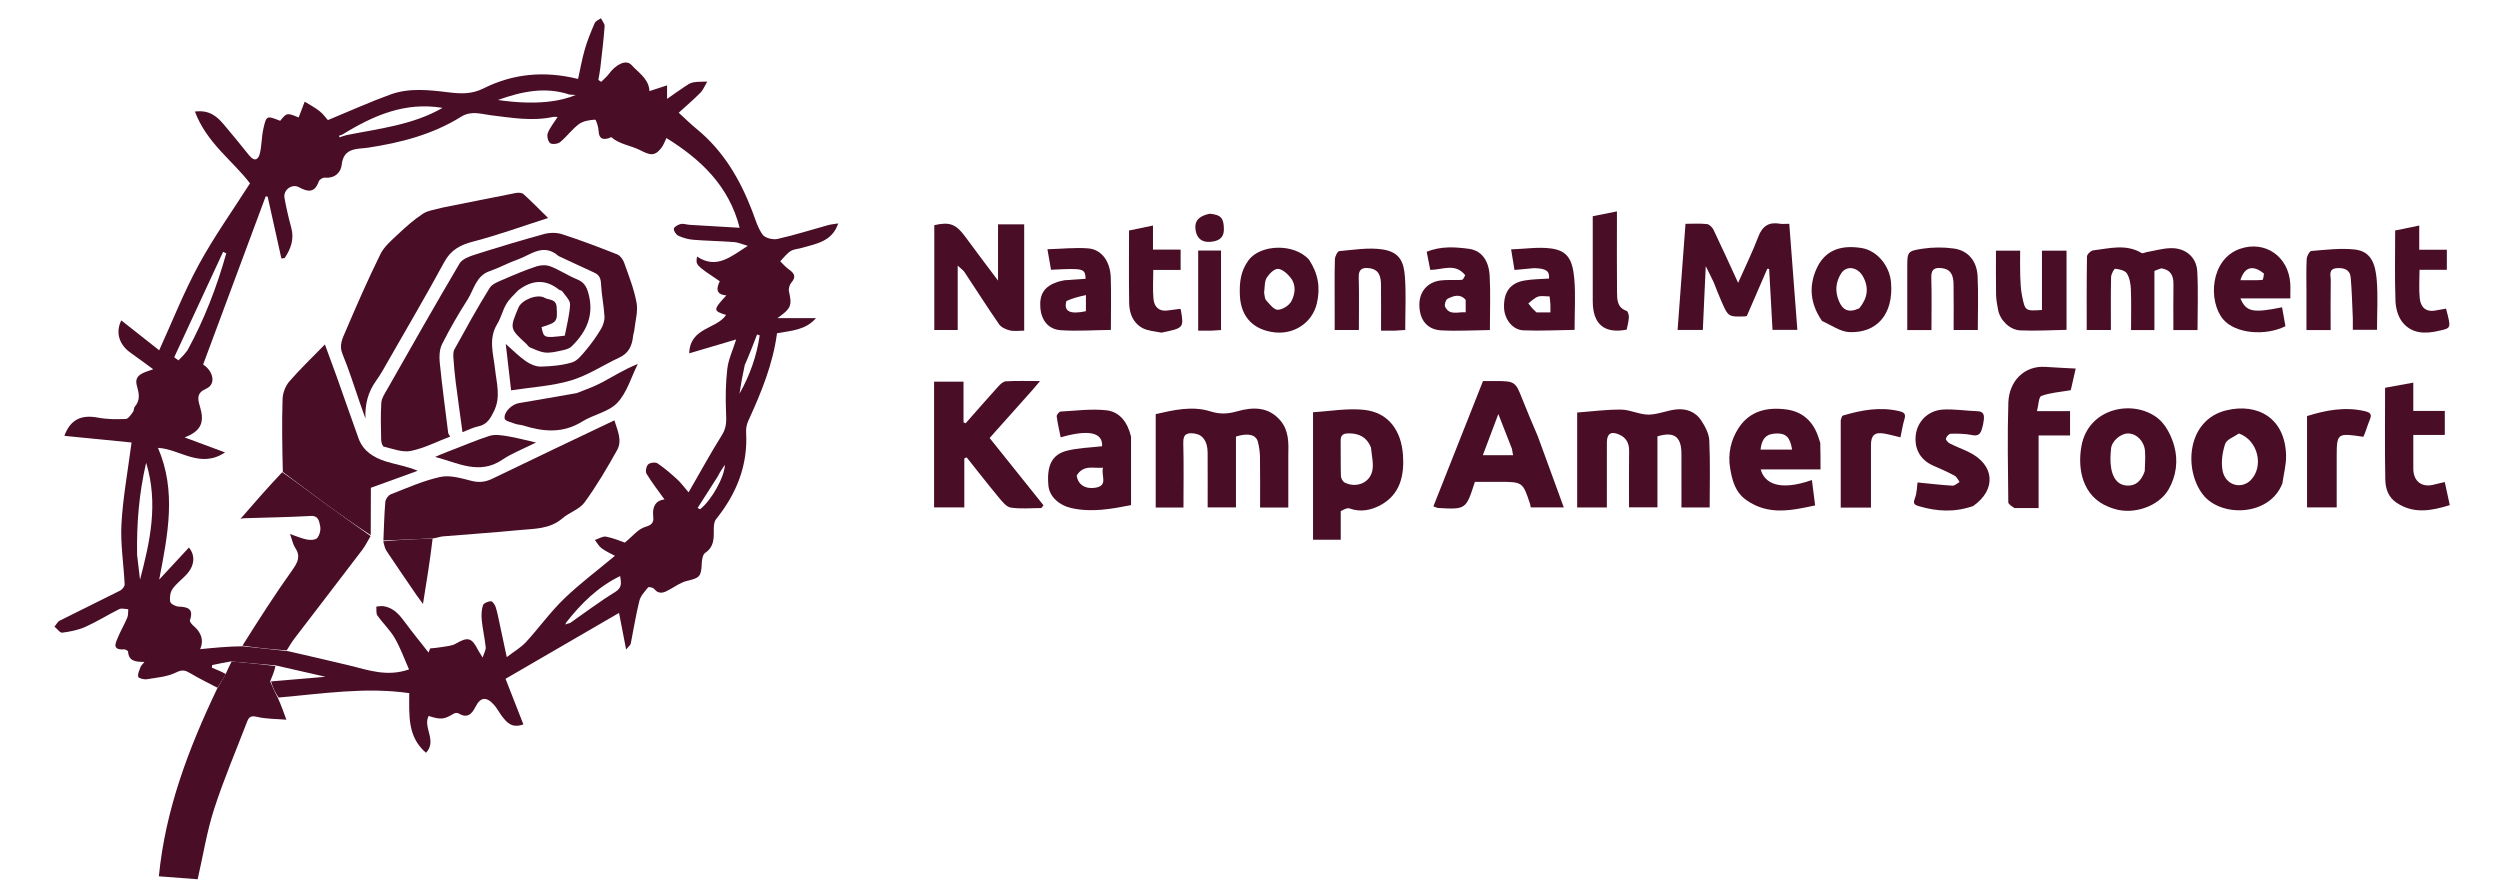 <svg version="1.1" id="Layer_1" xmlns="http://www.w3.org/2000/svg" xmlns:xlink="http://www.w3.org/1999/xlink" x="0px" y="0px"
	 width="100%" viewBox="0 0 1240 443" enable-background="new 0 0 1240 443" xml:space="preserve">
<path opacity="1" fill="none" stroke="none" 
	d="
M949,444 
	C632.667,444 316.833,444 1,444 
	C1,296.333 1,148.667 1,1 
	C414.333,1 827.666,1 1241,1 
	C1241,148.667 1241,296.333 1241,444 
	C1143.833,444 1046.667,444 949,444 
M138.955,346.009 
	C160.184,344.06 181.38,340.683 202.981,343.797 
	C202.969,354.827 202.036,365.471 211.305,373.395 
	C216.948,367.309 209.644,360.88 212.596,355.108 
	C218.686,357.061 220.254,356.873 225.039,353.973 
	C225.635,353.612 226.767,353.457 227.3,353.781 
	C231.504,356.339 233.833,354.574 235.792,350.684 
	C238.282,345.74 241.147,345.38 244.892,349.45 
	C246.518,351.219 247.61,353.467 249.09,355.385 
	C251.464,358.462 254.002,361.348 259.6,359.291 
	C256.559,351.527 253.507,343.737 250.745,336.685 
	C270.418,325.265 289.368,314.265 307.039,304.007 
	C307.967,308.798 309.152,314.918 310.551,322.141 
	C312.036,320.355 312.715,319.907 312.829,319.345 
	C314.267,312.223 315.376,305.024 317.135,297.986 
	C317.745,295.543 319.798,293.398 321.471,291.344 
	C321.768,290.981 323.873,291.387 324.406,292.04 
	C327.004,295.219 329.511,293.875 332.232,292.352 
	C335.005,290.8 337.745,288.839 340.752,288.13 
	C347.047,286.647 347.834,285.942 348.074,279.339 
	C348.139,277.568 348.572,275.02 349.767,274.223 
	C354.039,271.371 354.093,267.376 354.034,263.033 
	C354.008,261.184 354.096,258.847 355.143,257.544 
	C365.308,244.886 371.048,230.812 370.066,214.316 
	C369.955,212.451 370.396,210.37 371.18,208.664 
	C377.591,194.7 383.381,180.548 385.397,165.283 
	C392.34,164.014 399.456,163.837 404.729,157.806 
	C398.624,157.806 392.519,157.806 385.572,157.806 
	C392.443,152.99 392.92,151.44 391.326,144.556 
	C391.016,143.214 391.619,141.188 392.544,140.122 
	C395.213,137.044 393.743,135.353 391.115,133.509 
	C389.583,132.435 388.365,130.913 387.006,129.592 
	C388.668,127.89 390.119,125.867 392.06,124.59 
	C393.595,123.58 395.743,123.519 397.602,122.98 
	C404.783,120.895 412.69,119.908 415.764,110.82 
	C413.953,111.113 412.352,111.225 410.835,111.642 
	C402.439,113.954 394.126,116.622 385.64,118.514 
	C383.354,119.024 379.432,118.054 378.237,116.366 
	C375.784,112.9 374.577,108.522 373.014,104.46 
	C366.977,88.771 358.665,74.661 345.417,63.863 
	C342.416,61.417 339.666,58.662 336.641,55.904 
	C340.456,52.429 344.107,49.356 347.429,45.96 
	C348.891,44.466 349.683,42.316 350.778,40.464 
	C348.406,40.573 345.985,40.432 343.679,40.882 
	C342.172,41.176 340.768,42.23 339.43,43.113 
	C336.7,44.916 334.045,46.834 330.866,49.047 
	C330.866,46.65 330.866,45.021 330.866,42.34 
	C327.6,43.403 324.834,44.303 322.112,45.189 
	C322.093,44.982 322.075,44.482 321.998,43.992 
	C321.156,38.619 316.412,35.79 313.272,32.281 
	C310.57,29.259 305.42,31.983 302.046,36.623 
	C300.971,38.102 299.477,39.277 298.175,40.591 
	C297.712,40.282 297.249,39.973 296.785,39.664 
	C297.123,37.615 297.546,35.576 297.781,33.515 
	C298.557,26.7 299.385,19.886 299.893,13.049 
	C299.988,11.769 298.699,10.386 298.049,9.05 
	C296.991,9.843 295.424,10.415 294.966,11.469 
	C293.125,15.707 291.362,20.018 290.072,24.449 
	C288.667,29.274 287.819,34.261 286.73,39.167 
	C269.906,34.996 254.382,36.548 239.778,43.875 
	C233.927,46.81 228.397,46.515 222.455,45.791 
	C212.805,44.615 203.01,43.482 193.665,46.87 
	C183.415,50.586 173.454,55.1 162.629,59.572 
	C161.685,58.526 160.319,56.554 158.519,55.131 
	C156.239,53.33 153.606,51.976 151.125,50.43 
	C150.127,53.046 149.129,55.662 148.136,58.264 
	C142.29,55.871 142.29,55.871 138.97,59.917 
	C132.276,57.283 132.099,57.244 130.624,63.899 
	C129.749,67.845 129.829,72.005 128.935,75.945 
	C128.167,79.324 126.199,80.294 123.607,77.094 
	C119.395,71.895 115.223,66.659 110.87,61.58 
	C107.572,57.732 103.864,54.437 96.676,55.334 
	C102.527,70.979 115.604,79.844 123.992,90.938 
	C115.425,104.394 106.159,117.372 98.595,131.276 
	C91.118,145.02 85.36,159.701 78.953,173.742 
	C72.739,168.838 66.548,163.952 60.165,158.914 
	C57.105,165.058 59.259,171.111 64.772,174.981 
	C68.386,177.518 71.916,180.174 76.003,183.155 
	C71.098,184.846 66.392,185.883 67.873,191.248 
	C68.945,195.137 69.722,198.404 66.857,201.719 
	C66.29,202.375 66.498,203.685 65.951,204.38 
	C64.912,205.702 63.625,207.762 62.37,207.815 
	C57.781,208.007 53.064,208.01 48.578,207.143 
	C40.36,205.556 34.897,208.072 31.932,216.18 
	C43.381,217.313 54.721,218.436 65.251,219.478 
	C63.394,233.746 60.969,246.748 60.238,259.845 
	C59.683,269.773 61.36,279.817 61.824,289.82 
	C61.872,290.841 60.647,292.395 59.615,292.918 
	C49.673,297.959 39.624,302.788 29.675,307.815 
	C28.571,308.373 27.9,309.787 27.028,310.804 
	C28.322,311.869 29.751,313.96 30.886,313.811 
	C34.806,313.296 38.844,312.494 42.429,310.888 
	C48.169,308.317 53.527,304.902 59.179,302.114 
	C60.36,301.532 62.119,302.122 63.611,302.172 
	C63.475,303.564 63.659,305.091 63.141,306.323 
	C61.763,309.601 59.955,312.698 58.56,315.969 
	C57.273,318.986 55.425,322.534 61.577,322.077 
	C62.226,322.028 63.506,322.781 63.533,323.221 
	C63.826,328.005 67.394,328.307 71.629,328.312 
	C70.623,329.605 69.955,330.152 69.705,330.849 
	C69.134,332.44 68.203,334.243 68.553,335.683 
	C68.734,336.427 71.432,337.132 72.835,336.9 
	C77.766,336.088 83.05,335.698 87.379,333.517 
	C90.626,331.881 92.207,332.622 94.699,334.106 
	C98.966,336.648 103.46,338.808 107.65,341.79 
	C93.505,371.316 82.001,401.635 78.798,434.656 
	C85.972,435.197 92.173,435.665 98.044,436.108 
	C100.775,424.139 102.598,412.465 106.181,401.358 
	C110.936,386.618 117.059,372.319 122.609,357.837 
	C123.497,355.522 124.623,354.874 127.505,355.562 
	C132.095,356.658 136.974,356.546 142.041,356.97 
	C140.532,352.796 139.324,349.451 138.955,346.009 
M834,244.436 
	C834,246.871 834,249.306 834,251.688 
	C838.983,251.688 843.381,251.688 847.999,251.688 
	C847.999,240.4 848.321,229.407 847.808,218.454 
	C847.648,215.033 845.706,211.4 843.73,208.43 
	C840.903,204.179 836.25,202.514 831.264,203.09 
	C826.668,203.62 822.161,205.645 817.613,205.649 
	C813.117,205.653 808.628,203.219 804.121,203.167 
	C796.839,203.083 789.544,204.074 782.275,204.61 
	C782.275,220.892 782.275,236.298 782.275,251.702 
	C787.29,251.702 792.021,251.702 797,251.702 
	C797,240.765 796.971,230.124 797.014,219.484 
	C797.032,215.126 798.99,213.798 802.951,215.466 
	C806.491,216.956 808.084,219.662 808.037,223.585 
	C807.923,233.005 808,242.427 808,251.637 
	C813.085,251.637 817.487,251.637 822.093,251.637 
	C822.093,239.635 822.093,227.995 822.093,216.425 
	C830.356,213.935 833.934,216.549 833.992,224.958 
	C834.034,231.123 834,237.288 834,244.436 
M639,225.555 
	C639.18,219.647 639.273,213.687 635.246,208.8 
	C629.369,201.668 621.477,201.777 613.675,204.006 
	C609.041,205.331 605.131,205.537 600.397,204.052 
	C591.287,201.192 582.106,203.378 573.232,205.4 
	C573.232,221.077 573.232,236.347 573.232,251.747 
	C577.864,251.747 582.262,251.747 587,251.747 
	C587,240.868 587.198,230.235 586.906,219.615 
	C586.782,215.106 589.023,214.563 592.443,215.03 
	C596.618,215.6 598.948,218.931 598.984,224.484 
	C599.043,233.58 599,242.676 599,251.674 
	C604.01,251.674 608.409,251.674 613.035,251.674 
	C613.035,239.719 613.035,228.087 613.035,216.533 
	C618.975,214.631 622.973,215.542 623.915,219.149 
	C624.565,221.641 624.913,224.274 624.953,226.851 
	C625.08,235.123 625,243.398 625,251.722 
	C629.916,251.722 634.315,251.722 639,251.722 
	C639,243.144 639,234.841 639,225.555 
M512.575,192.944 
	C513.446,191.898 514.316,190.852 515.854,189.005 
	C509.43,189.005 504.145,188.83 498.886,189.128 
	C497.568,189.202 496.119,190.598 495.101,191.723 
	C489.649,197.746 484.315,203.875 478.94,209.967 
	C478.594,209.791 478.248,209.615 477.902,209.439 
	C477.902,202.721 477.902,196.003 477.902,189.293 
	C472.721,189.293 467.99,189.293 463.307,189.293 
	C463.307,210.315 463.307,231.042 463.307,251.671 
	C468.354,251.671 473.084,251.671 478.299,251.671 
	C478.299,243.351 478.299,235.353 478.299,227.355 
	C478.685,227.189 479.071,227.023 479.457,226.856 
	C484.762,233.509 489.983,240.23 495.419,246.773 
	C497.075,248.767 499.145,251.432 501.332,251.763 
	C506.279,252.512 511.417,251.999 516.478,251.999 
	C516.848,251.545 517.219,251.091 517.59,250.638 
	C508.717,239.56 499.845,228.483 490.85,217.252 
	C497.388,209.909 504.708,201.687 512.575,192.944 
M762.544,216.037 
	C760.013,209.934 757.38,203.871 754.977,197.719 
	C751.723,189.389 751.261,188.999 741.934,189 
	C740.108,189 738.283,189 735.571,189 
	C727.406,209.623 719.192,230.37 710.962,251.159 
	C712.582,251.741 712.886,251.934 713.2,251.952 
	C727.125,252.739 727.125,252.737 731.547,239 
	C735.444,239 739.429,239 743.414,239 
	C755.295,239 755.299,238.999 758.968,250.148 
	C759.148,250.696 759.148,251.303 759.203,251.685 
	C764.735,251.685 769.804,251.685 775.644,251.685 
	C771.286,239.682 767.118,228.202 762.544,216.037 
M850.108,140.439 
	C851.351,143.459 852.53,146.508 853.848,149.495 
	C857.244,157.198 857.268,157.19 865.562,156.932 
	C865.88,156.923 866.193,156.757 866.448,156.682 
	C869.828,148.88 873.189,141.121 876.55,133.362 
	C876.865,133.367 877.181,133.372 877.496,133.378 
	C878.053,143.462 878.609,153.546 879.165,163.618 
	C883.333,163.618 887.044,163.618 891.488,163.618 
	C890.135,145.865 888.815,128.553 887.477,111 
	C885.214,111 884.041,111.167 882.931,110.972 
	C877.468,110.01 874.184,112.004 872.141,117.361 
	C869.213,125.04 865.578,132.45 862.108,140.284 
	C857.897,131.14 854.004,122.515 849.909,113.987 
	C849.318,112.756 847.841,111.279 846.634,111.142 
	C843.237,110.755 839.768,111.007 836.006,111.007 
	C834.672,128.921 833.382,146.234 832.086,163.637 
	C836.607,163.637 840.657,163.637 844.605,163.637 
	C845.084,153.13 845.547,142.986 846.048,132.001 
	C847.613,135.108 848.767,137.4 850.108,140.439 
M665.002,253.113 
	C666.462,252.766 668.161,251.76 669.342,252.186 
	C674.885,254.187 680.185,253.047 684.881,250.464 
	C694.651,245.09 696.588,235.531 695.869,225.569 
	C695.023,213.832 688.928,204.627 676.632,203.289 
	C668.227,202.374 659.547,203.99 651.264,204.459 
	C651.264,226.477 651.264,247.081 651.264,267.712 
	C655.935,267.712 660.336,267.712 665,267.712 
	C665,262.953 665,258.478 665.002,253.113 
M508,136.5 
	C508,128.08 508,119.66 508,111.279 
	C503.313,111.279 499.384,111.279 495.023,111.279 
	C495.023,120.417 495.023,129.288 495.023,139.165 
	C489.213,131.405 483.98,124.556 478.902,117.593 
	C474.208,111.157 471.173,109.921 463.41,111.672 
	C463.41,129.067 463.41,146.441 463.41,163.687 
	C467.425,163.687 471.022,163.687 475.021,163.687 
	C475.021,153.158 475.021,142.934 475.021,131.762 
	C476.628,133.273 477.749,133.997 478.425,135.016 
	C484.135,143.606 489.649,152.329 495.519,160.807 
	C496.587,162.35 498.894,163.407 500.827,163.88 
	C502.969,164.404 505.338,164 508,164 
	C508,154.758 508,146.129 508,136.5 
M1072.438,133.042 
	C1076.863,133.905 1078.086,136.904 1078.03,141.013 
	C1077.926,148.593 1078,156.177 1078,163.727 
	C1082.347,163.727 1085.942,163.727 1089.971,163.727 
	C1089.971,153.849 1090.37,144.215 1089.841,134.633 
	C1089.44,127.359 1083.825,122.81 1076.404,123.093 
	C1072.546,123.24 1068.724,124.347 1064.887,125.029 
	C1063.987,125.189 1062.821,125.84 1062.237,125.492 
	C1054.426,120.843 1046.231,123.23 1038.17,124.195 
	C1037.014,124.334 1035.167,126.144 1035.148,127.207 
	C1034.933,139.305 1035.011,151.408 1035.011,163.665 
	C1039.236,163.665 1042.943,163.665 1047.001,163.665 
	C1047.001,154.705 1046.898,146.074 1047.099,137.45 
	C1047.133,135.978 1048.587,133.253 1049.17,133.31 
	C1051.203,133.508 1053.99,134.136 1054.916,135.597 
	C1056.308,137.793 1056.809,140.814 1056.914,143.515 
	C1057.175,150.255 1057,157.013 1057,163.726 
	C1061.349,163.726 1064.944,163.726 1068.593,163.726 
	C1068.593,153.775 1068.593,144.099 1068.593,134.382 
	C1069.544,133.99 1070.594,133.557 1072.438,133.042 
M902.729,219.233 
	C902.476,218.483 902.215,217.736 901.973,216.983 
	C899.467,209.17 894.18,204.187 886.105,203.106 
	C876.763,201.856 868.088,203.6 862.423,212.177 
	C858.403,218.265 856.952,225.261 858.161,232.328 
	C859.172,238.243 860.604,244.163 866.308,248.134 
	C877.212,255.724 888.47,253.216 900.31,250.689 
	C899.735,246.176 899.223,242.161 898.706,238.101 
	C881.863,243.994 875.013,239.242 873.322,232.822 
	C883.171,232.822 892.931,232.822 902.973,232.822 
	C902.973,228.348 902.973,224.216 902.729,219.233 
M1046.175,251.68 
	C1047.106,251.945 1048.041,252.197 1048.967,252.478 
	C1058.461,255.352 1070.748,251.098 1075.569,242.834 
	C1079.431,236.215 1080.389,228.599 1078.487,221.477 
	C1077.106,216.306 1074.188,210.447 1070.102,207.303 
	C1057.886,197.902 1035.828,202.298 1032.398,221.245 
	C1030.365,232.48 1032.786,246.225 1046.175,251.68 
M1132.137,239.377 
	C1132.758,234.897 1133.993,230.404 1133.893,225.941 
	C1133.473,207.133 1119.545,199.821 1104.267,203.522 
	C1084.568,208.294 1083.075,232.981 1092.656,245.324 
	C1101.488,256.701 1125.722,256.222 1132.137,239.377 
M560.976,216.114 
	C559.313,209.513 555.434,204.212 548.684,203.489 
	C541.234,202.691 533.579,203.709 526.025,204.143 
	C525.313,204.184 524.035,205.784 524.128,206.52 
	C524.568,209.998 525.394,213.427 526.091,216.912 
	C540.166,212.859 547.043,214.545 546.636,221.328 
	C540.732,222.034 534.739,222.124 529.098,223.58 
	C521.68,225.494 519.131,231.069 520.001,240.785 
	C520.51,246.459 525.444,250.732 531.747,252.084 
	C541.634,254.206 551.165,252.469 560.998,250.543 
	C560.998,239.283 560.998,228.146 560.976,216.114 
M999.647,252 
	C1003.396,252 1007.144,252 1011.146,252 
	C1011.146,239.658 1011.146,228.044 1011.146,215.988 
	C1016.475,215.988 1021.553,215.988 1026.749,215.988 
	C1026.749,211.806 1026.749,208.074 1026.749,203.926 
	C1021.416,203.926 1016.323,203.926 1010.345,203.926 
	C1011.136,200.912 1011.169,196.883 1012.515,196.383 
	C1016.822,194.781 1021.615,194.486 1027.104,193.533 
	C1027.65,191.139 1028.497,187.419 1029.548,182.801 
	C1024.149,182.509 1019.447,182.329 1014.758,181.985 
	C1003.708,181.174 996.467,189.403 996.142,199.638 
	C995.617,216.118 995.956,232.626 996.116,249.12 
	C996.125,250.088 997.791,251.04 999.647,252 
M979.105,250.968 
	C990.373,242.811 989.305,230.527 976.745,224.341 
	C973.563,222.774 970.219,221.533 967.051,219.941 
	C966.184,219.505 965.006,218.157 965.169,217.548 
	C965.433,216.56 966.676,215.137 967.525,215.124 
	C971.114,215.066 974.79,215.081 978.279,215.811 
	C981.106,216.402 982.22,215.275 982.93,213.069 
	C983.424,211.537 983.785,209.933 983.962,208.335 
	C984.22,206.013 983.996,204.051 980.785,203.953 
	C975.041,203.778 969.268,202.783 963.574,203.154 
	C956.377,203.622 950.868,209.016 950.165,216.172 
	C949.679,221.118 951.24,227.671 959.033,231.023 
	C962.589,232.552 966.133,234.14 969.535,235.974 
	C970.589,236.543 971.158,238.01 971.95,239.066 
	C970.775,239.711 969.565,240.964 968.433,240.897 
	C962.674,240.554 956.936,239.869 951.099,239.295 
	C950.791,241.368 950.823,244.441 949.8,247.11 
	C948.764,249.814 949.411,250.362 951.915,251.101 
	C960.761,253.709 969.516,254.209 979.105,250.968 
M1197,227.426 
	C1197,223.67 1197,219.914 1197,215.731 
	C1202.747,215.731 1207.821,215.731 1212.619,215.731 
	C1212.619,211.546 1212.619,207.812 1212.619,203.822 
	C1207.288,203.822 1202.339,203.822 1196.991,203.822 
	C1196.991,199.134 1196.991,194.701 1196.991,189.782 
	C1192.003,190.691 1187.5,191.513 1183,192.333 
	C1183,207.84 1182.824,222.834 1183.108,237.819 
	C1183.193,242.273 1184.483,246.6 1188.8,249.437 
	C1197.39,255.084 1206.088,253.3 1215.092,250.546 
	C1214.228,246.561 1213.414,242.811 1212.61,239.101 
	C1210.674,239.553 1208.941,239.907 1207.236,240.365 
	C1201.386,241.935 1197.198,238.895 1197.007,232.883 
	C1196.96,231.385 1197,229.885 1197,227.426 
M1117.69,148 
	C1123.63,148 1129.57,148 1135.997,148 
	C1135.997,145.217 1136.119,142.928 1135.977,140.657 
	C1135.134,127.148 1123.442,119.166 1111.123,123.387 
	C1096.107,128.533 1095.149,149.605 1102.787,158.497 
	C1108.685,165.364 1123.32,166.874 1133.576,161.808 
	C1133.029,158.722 1132.47,155.573 1131.91,152.414 
	C1117.394,155.361 1114.105,154.696 1111.239,148 
	C1113.193,148 1114.975,148 1117.69,148 
M904.002,159.489 
	C908.454,161.326 912.852,164.564 917.367,164.736 
	C930.75,165.246 939.222,156.075 937.967,140.221 
	C937.29,131.659 930.878,124.243 923.406,123.029 
	C912.554,121.265 904.987,124.444 901.014,133.255 
	C897.02,142.113 897.927,150.836 904.002,159.489 
M649.028,128.548 
	C641.915,120.525 625.16,121.162 619.304,129.041 
	C615.346,134.366 614.726,140.098 614.968,146.326 
	C615.411,157.729 622.195,163.703 632.229,164.855 
	C642.064,165.985 650.898,159.891 653.115,150.675 
	C655.007,142.812 653.874,135.767 649.028,128.548 
M726.9,136.835 
	C726.281,137.527 725.699,138.774 725.036,138.82 
	C721.518,139.059 717.937,138.658 714.46,139.111 
	C707.907,139.965 703.938,144.806 704,151.238 
	C704.072,158.662 707.813,163.49 714.945,163.872 
	C722.827,164.293 730.759,163.803 738.989,163.707 
	C738.989,153.895 739.343,145.404 738.885,136.957 
	C738.461,129.125 734.849,124.229 728.451,123.392 
	C721.705,122.509 714.711,122.013 707.641,124.873 
	C708.262,128.041 708.842,131.003 709.402,133.865 
	C715.596,133.834 721.714,130.266 726.9,136.835 
M761.32,133 
	C767.002,133.116 768.652,134.496 768.307,138.16 
	C764.177,138.466 760.13,138.445 756.204,139.125 
	C749.044,140.366 745.818,144.823 746,152.464 
	C746.138,158.239 750.148,163.617 755.588,163.847 
	C763.956,164.202 772.358,163.736 780.992,163.614 
	C780.992,154.281 781.543,146.256 780.851,138.34 
	C780.013,128.757 777.524,124.312 769.251,123.227 
	C763.03,122.411 756.566,123.448 749.508,123.684 
	C750.191,127.824 750.684,130.819 751.191,133.898 
	C754.603,133.566 757.515,133.283 761.32,133 
M527.661,139.001 
	C526.566,139.289 525.448,139.509 524.379,139.875 
	C518.048,142.044 515.508,145.902 516.004,152.516 
	C516.48,158.841 519.938,163.38 526.222,163.79 
	C534.386,164.322 542.622,163.74 550.997,163.635 
	C550.997,154.001 551.196,145.844 550.941,137.701 
	C550.687,129.61 546.388,123.711 539.718,123.196 
	C533.252,122.697 526.691,123.425 519.528,123.632 
	C520.263,127.852 520.786,130.853 521.3,133.803 
	C537.711,132.989 538.121,133.108 538.484,138.273 
	C535.149,138.515 531.828,138.756 527.661,139.001 
M946,138.512 
	C946,146.928 946,155.344 946,163.725 
	C950.349,163.725 953.945,163.725 958,163.725 
	C958,154.842 958.196,146.221 957.92,137.614 
	C957.776,133.124 960.121,132.557 963.523,133.061 
	C968.201,133.755 968.899,137.398 968.962,141.151 
	C969.087,148.595 968.999,156.042 968.999,163.675 
	C973.215,163.675 976.924,163.675 980.99,163.675 
	C980.99,154.56 981.325,145.749 980.888,136.976 
	C980.509,129.386 976.077,124.212 969.078,123.26 
	C964.027,122.573 958.711,122.583 953.673,123.344 
	C945.942,124.511 946,124.898 946,133.023 
	C946,134.522 946,136.02 946,138.512 
M692.42,164 
	C693.851,163.898 695.283,163.796 696.994,163.674 
	C696.994,154.658 697.468,145.987 696.846,137.396 
	C696.332,130.291 694.569,125.099 685.883,123.741 
	C678.89,122.648 671.493,123.916 664.311,124.542 
	C663.429,124.618 662.144,127.186 662.104,128.628 
	C661.886,136.448 662,144.277 662,152.103 
	C662,156.012 662,159.922 662,163.685 
	C666.43,163.685 670.028,163.685 674.001,163.685 
	C674.001,154.748 674.167,146.116 673.928,137.496 
	C673.815,133.404 675.813,132.612 679.147,133.019 
	C684.097,133.624 684.934,137.257 684.976,141.273 
	C685.056,148.71 684.999,156.148 684.999,164 
	C687.547,164 689.508,164 692.42,164 
M1167,158.376 
	C1167,160.14 1167,161.904 1167,163.582 
	C1171.396,163.582 1175.108,163.582 1178.997,163.582 
	C1178.997,155.006 1179.53,146.802 1178.844,138.702 
	C1178.183,130.889 1176.04,124.651 1168.017,123.761 
	C1160.922,122.974 1153.609,123.905 1146.426,124.485 
	C1145.516,124.558 1144.182,127.07 1144.111,128.506 
	C1143.838,133.99 1144,139.496 1144,144.994 
	C1144,151.251 1144,157.508 1144,163.72 
	C1148.355,163.72 1151.953,163.72 1156,163.72 
	C1156,155.322 1155.917,147.197 1156.052,139.076 
	C1156.091,136.722 1154.681,133.337 1159.073,133.011 
	C1162.596,132.75 1165.588,133.704 1165.942,137.638 
	C1166.533,144.206 1166.671,150.815 1167,158.376 
M1025,156.385 
	C1025,145.645 1025,134.905 1025,124.321 
	C1020.555,124.321 1016.959,124.321 1012.81,124.321 
	C1012.81,134.357 1012.81,144.082 1012.81,153.745 
	C1004.573,154.298 1004.45,154.322 1002.924,146.684 
	C1002.285,143.486 1002.147,140.164 1002.035,136.889 
	C1001.891,132.649 1002,128.4 1002,124.322 
	C997.556,124.322 993.958,124.322 990.002,124.322 
	C990.002,131.774 989.91,138.91 990.05,146.042 
	C990.101,148.648 990.568,151.271 991.082,153.839 
	C992.079,158.824 996.794,163.629 1002.055,163.872 
	C1009.595,164.22 1017.174,163.735 1025,163.602 
	C1025,160.637 1025,158.991 1025,156.385 
M913,208.845 
	C913,223.102 913,237.359 913,251.755 
	C918.19,251.755 922.917,251.755 928,251.755 
	C928,241.235 927.995,230.957 928.002,220.679 
	C928.006,215.913 929.866,214.243 934.519,215.044 
	C937.196,215.505 939.822,216.259 942.625,216.917 
	C943.272,213.885 943.732,210.839 944.604,207.915 
	C945.384,205.3 944.533,204.525 942.007,203.929 
	C932.427,201.667 923.224,203.409 914.084,206.118 
	C913.589,206.265 913.358,207.302 913,208.845 
M1172.572,216.92 
	C1173.488,214.032 1174.196,211.056 1175.38,208.283 
	C1176.581,205.47 1175.754,204.589 1172.932,203.931 
	C1163.035,201.626 1153.598,203.481 1144.297,206.352 
	C1144.297,221.623 1144.297,236.686 1144.297,251.686 
	C1149.328,251.686 1154.056,251.686 1159,251.686 
	C1159,243.402 1159,235.431 1159,227.46 
	C1159,214.688 1159,214.688 1172.572,216.92 
M1210.404,164.002 
	C1215.801,162.754 1215.801,162.754 1213.229,153.087 
	C1211.48,153.389 1209.716,153.669 1207.963,154.003 
	C1203.079,154.934 1200.645,152.207 1200.193,147.966 
	C1199.711,143.431 1200.085,138.805 1200.085,133.832 
	C1205.044,133.832 1209.315,133.832 1213.63,133.832 
	C1213.63,130.367 1213.63,127.322 1213.63,123.873 
	C1208.998,123.873 1204.727,123.873 1199.943,123.873 
	C1199.943,119.735 1199.943,115.988 1199.943,111.861 
	C1195.594,112.759 1191.842,113.534 1188.004,114.326 
	C1188.004,126.342 1187.742,137.841 1188.159,149.315 
	C1188.288,152.875 1189.409,157.04 1191.559,159.753 
	C1196.141,165.531 1202.781,165.768 1210.404,164.002 
M576.467,164.996 
	C587.21,162.7 587.211,162.699 585.703,153.675 
	C585.679,153.534 585.499,153.419 585.303,153.188 
	C583.307,153.452 581.233,153.717 579.162,154.001 
	C574.747,154.608 572.482,152.117 572.122,148.245 
	C571.698,143.681 572.022,139.048 572.022,133.888 
	C576.93,133.888 581.318,133.888 585.584,133.888 
	C585.584,130.259 585.584,127.222 585.584,123.795 
	C580.91,123.795 576.651,123.795 571.879,123.795 
	C571.879,119.677 571.879,115.95 571.879,111.863 
	C567.548,112.763 563.809,113.54 560.003,114.332 
	C560.003,126.672 559.881,138.466 560.059,150.255 
	C560.137,155.389 561.953,160.154 566.671,162.708 
	C569.292,164.126 572.601,164.276 576.467,164.996 
M790,120.511 
	C790,130.169 789.977,139.827 790.006,149.485 
	C790.04,160.901 795.853,165.651 806.848,163.493 
	C807.217,161.544 807.806,159.49 807.918,157.409 
	C807.977,156.316 807.465,154.428 806.761,154.182 
	C802.059,152.538 802.083,148.591 802.044,144.848 
	C801.923,133.36 802,121.869 802,110.379 
	C802,108.652 802,106.925 802,104.845 
	C797.528,105.738 793.898,106.463 790,107.242 
	C790,111.564 790,115.54 790,120.511 
M601.42,164 
	C602.849,163.898 604.278,163.797 605.621,163.702 
	C605.621,150.28 605.621,137.264 605.621,124.269 
	C601.649,124.269 598.06,124.269 594.3,124.269 
	C594.3,137.555 594.3,150.57 594.3,164 
	C596.547,164 598.509,164 601.42,164 
M599.653,106.002 
	C594.425,107.116 592.249,109.787 593.046,114.373 
	C593.752,118.438 596.421,120.319 600.41,119.949 
	C604.089,119.608 607.059,118.335 607.043,113.702 
	C607.025,108.286 605.696,106.547 599.653,106.002 
z"/>
<path fill="#490D25" opacity="1" stroke="none" 
	d="
M107.859,341.129 
	C103.46,338.808 98.966,336.648 94.699,334.106 
	C92.207,332.622 90.626,331.881 87.379,333.517 
	C83.05,335.698 77.766,336.088 72.835,336.9 
	C71.432,337.132 68.734,336.427 68.553,335.683 
	C68.203,334.243 69.134,332.44 69.705,330.849 
	C69.955,330.152 70.623,329.605 71.629,328.312 
	C67.394,328.307 63.826,328.005 63.533,323.221 
	C63.506,322.781 62.226,322.028 61.577,322.077 
	C55.425,322.534 57.273,318.986 58.56,315.969 
	C59.955,312.698 61.763,309.601 63.141,306.323 
	C63.659,305.091 63.475,303.564 63.611,302.172 
	C62.119,302.122 60.36,301.532 59.179,302.114 
	C53.527,304.902 48.169,308.317 42.429,310.888 
	C38.844,312.494 34.806,313.296 30.886,313.811 
	C29.751,313.96 28.322,311.869 27.028,310.804 
	C27.9,309.787 28.571,308.373 29.675,307.815 
	C39.624,302.788 49.673,297.959 59.615,292.918 
	C60.647,292.395 61.872,290.841 61.824,289.82 
	C61.36,279.817 59.683,269.773 60.238,259.845 
	C60.969,246.748 63.394,233.746 65.251,219.478 
	C54.721,218.436 43.381,217.313 31.932,216.18 
	C34.897,208.072 40.36,205.556 48.578,207.143 
	C53.064,208.01 57.781,208.007 62.37,207.815 
	C63.625,207.762 64.912,205.702 65.951,204.38 
	C66.498,203.685 66.29,202.375 66.857,201.719 
	C69.722,198.404 68.945,195.137 67.873,191.248 
	C66.392,185.883 71.098,184.846 76.003,183.155 
	C71.916,180.174 68.386,177.518 64.772,174.981 
	C59.259,171.111 57.105,165.058 60.165,158.914 
	C66.548,163.952 72.739,168.838 78.953,173.742 
	C85.36,159.701 91.118,145.02 98.595,131.276 
	C106.159,117.372 115.425,104.394 123.992,90.938 
	C115.604,79.844 102.527,70.979 96.676,55.334 
	C103.864,54.437 107.572,57.732 110.87,61.58 
	C115.223,66.659 119.395,71.895 123.607,77.094 
	C126.199,80.294 128.167,79.324 128.935,75.945 
	C129.829,72.005 129.749,67.845 130.624,63.899 
	C132.099,57.244 132.276,57.283 138.97,59.917 
	C142.29,55.871 142.29,55.871 148.136,58.264 
	C149.129,55.662 150.127,53.046 151.125,50.43 
	C153.606,51.976 156.239,53.33 158.519,55.131 
	C160.319,56.554 161.685,58.526 162.629,59.572 
	C173.454,55.1 183.415,50.586 193.665,46.87 
	C203.01,43.482 212.805,44.615 222.455,45.791 
	C228.397,46.515 233.927,46.81 239.778,43.875 
	C254.382,36.548 269.906,34.996 286.73,39.167 
	C287.819,34.261 288.667,29.274 290.072,24.449 
	C291.362,20.018 293.125,15.707 294.966,11.469 
	C295.424,10.415 296.991,9.843 298.049,9.05 
	C298.699,10.386 299.988,11.769 299.893,13.049 
	C299.385,19.886 298.557,26.7 297.781,33.515 
	C297.546,35.576 297.123,37.615 296.785,39.664 
	C297.249,39.973 297.712,40.282 298.175,40.591 
	C299.477,39.277 300.971,38.102 302.046,36.623 
	C305.42,31.983 310.57,29.259 313.272,32.281 
	C316.412,35.79 321.156,38.619 321.998,43.992 
	C322.075,44.482 322.093,44.982 322.112,45.189 
	C324.834,44.303 327.6,43.403 330.866,42.34 
	C330.866,45.021 330.866,46.65 330.866,49.047 
	C334.045,46.834 336.7,44.916 339.43,43.113 
	C340.768,42.23 342.172,41.176 343.679,40.882 
	C345.985,40.432 348.406,40.573 350.778,40.464 
	C349.683,42.316 348.891,44.466 347.429,45.96 
	C344.107,49.356 340.456,52.429 336.641,55.904 
	C339.666,58.662 342.416,61.417 345.417,63.863 
	C358.665,74.661 366.977,88.771 373.014,104.46 
	C374.577,108.522 375.784,112.9 378.237,116.366 
	C379.432,118.054 383.354,119.024 385.64,118.514 
	C394.126,116.622 402.439,113.954 410.835,111.642 
	C412.352,111.225 413.953,111.113 415.764,110.82 
	C412.69,119.908 404.783,120.895 397.602,122.98 
	C395.743,123.519 393.595,123.58 392.06,124.59 
	C390.119,125.867 388.668,127.89 387.006,129.592 
	C388.365,130.913 389.583,132.435 391.115,133.509 
	C393.743,135.353 395.213,137.044 392.544,140.122 
	C391.619,141.188 391.016,143.214 391.326,144.556 
	C392.92,151.44 392.443,152.99 385.572,157.806 
	C392.519,157.806 398.624,157.806 404.729,157.806 
	C399.456,163.837 392.34,164.014 385.397,165.283 
	C383.381,180.548 377.591,194.7 371.18,208.664 
	C370.396,210.37 369.955,212.451 370.066,214.316 
	C371.048,230.812 365.308,244.886 355.143,257.544 
	C354.096,258.847 354.008,261.184 354.034,263.033 
	C354.093,267.376 354.039,271.371 349.767,274.223 
	C348.572,275.02 348.139,277.568 348.074,279.339 
	C347.834,285.942 347.047,286.647 340.752,288.13 
	C337.745,288.839 335.005,290.8 332.232,292.352 
	C329.511,293.875 327.004,295.219 324.406,292.04 
	C323.873,291.387 321.768,290.981 321.471,291.344 
	C319.798,293.398 317.745,295.543 317.135,297.986 
	C315.376,305.024 314.267,312.223 312.829,319.345 
	C312.715,319.907 312.036,320.355 310.551,322.141 
	C309.152,314.918 307.967,308.798 307.039,304.007 
	C289.368,314.265 270.418,325.265 250.745,336.685 
	C253.507,343.737 256.559,351.527 259.6,359.291 
	C254.002,361.348 251.464,358.462 249.09,355.385 
	C247.61,353.467 246.518,351.219 244.892,349.45 
	C241.147,345.38 238.282,345.74 235.792,350.684 
	C233.833,354.574 231.504,356.339 227.3,353.781 
	C226.767,353.457 225.635,353.612 225.039,353.973 
	C220.254,356.873 218.686,357.061 212.596,355.108 
	C209.644,360.88 216.948,367.309 211.305,373.395 
	C202.036,365.471 202.969,354.827 202.981,343.797 
	C181.38,340.683 160.184,344.06 138.181,345.972 
	C136.272,343.279 135.137,340.623 134.453,337.982 
	C143.424,337.254 151.944,336.511 161.448,335.682 
	C152.678,333.672 144.893,331.887 136.687,330.04 
	C129.14,329.355 122.013,328.731 114.486,328.07 
	C111.131,328.647 108.176,329.261 105.221,329.876 
	C105.183,330.313 105.145,330.75 105.107,331.186 
	C107.405,332.112 109.702,333.037 111.984,334.325 
	C110.599,336.834 109.229,338.982 107.859,341.129 
M282.791,309.001 
	C290.181,303.85 297.377,298.382 305.045,293.687 
	C308.681,291.461 308.123,289.119 307.587,285.728 
	C296.517,291.121 288.399,299.178 280.82,308.762 
	C280.674,309.099 280.529,309.436 280.383,309.774 
	C280.947,309.543 281.51,309.312 282.791,309.001 
M171.908,67.009 
	C188.093,63.764 204.708,62.016 219.507,53.509 
	C201.071,50.419 185.347,57.147 169.776,66.767 
	C169.235,66.959 168.694,67.151 168.153,67.342 
	C168.255,67.613 168.357,67.884 168.459,68.154 
	C169.331,67.797 170.202,67.439 171.908,67.009 
M142.93,322.99 
	C152.991,325.327 163.071,327.589 173.109,330.023 
	C182.541,332.312 191.833,335.861 202.877,332.031 
	C200.579,326.868 198.659,321.432 195.821,316.525 
	C193.478,312.473 189.908,309.147 187.193,305.28 
	C186.442,304.21 186.804,302.359 186.655,300.866 
	C187.834,300.788 189.045,300.498 190.188,300.667 
	C195.257,301.416 198.189,304.98 201.021,308.84 
	C204.721,313.881 208.7,318.718 212.558,323.643 
	C212.83,322.966 213.101,322.288 213.372,321.61 
	C215.298,321.397 217.244,321.29 219.145,320.943 
	C221.501,320.513 224.119,320.399 226.098,319.245 
	C232.013,315.797 233.937,316.181 237.047,322.283 
	C237.537,323.244 238.168,324.132 239.396,326.133 
	C240.136,323.774 241.051,322.345 240.912,321.028 
	C240.434,316.526 239.406,312.081 238.951,307.577 
	C238.706,305.149 238.8,302.516 239.541,300.236 
	C239.886,299.175 242.131,298.225 243.527,298.208 
	C244.331,298.198 245.53,300.037 245.903,301.244 
	C246.805,304.17 247.348,307.209 247.998,310.21 
	C249.071,315.16 250.115,320.117 251.355,325.936 
	C255.114,323.042 258.444,321.138 260.917,318.447 
	C267.352,311.445 272.924,303.593 279.745,297.019 
	C287.679,289.374 296.577,282.729 305.007,275.69 
	C303.462,274.842 300.797,273.657 298.472,271.996 
	C297.061,270.988 296.176,269.243 295.054,267.829 
	C296.931,267.227 298.955,265.856 300.655,266.181 
	C304.37,266.89 307.92,268.462 309.906,269.132 
	C313.772,266.009 316.515,262.375 320.017,261.361 
	C323.544,260.34 324.329,259.026 323.988,256.035 
	C323.416,251.022 325.559,248.112 329.574,247.72 
	C326.638,243.607 323.403,239.448 320.676,234.978 
	C320.025,233.911 320.537,231.252 321.488,230.34 
	C322.417,229.449 325.08,229.123 326.128,229.825 
	C329.614,232.159 332.814,234.959 335.929,237.795 
	C337.772,239.472 339.248,241.551 341.539,244.202 
	C347.429,233.997 352.537,224.63 358.189,215.603 
	C360.556,211.822 360.258,208.253 360.102,204.192 
	C359.83,197.094 359.919,189.909 360.751,182.867 
	C361.295,178.263 363.416,173.845 365.138,168.367 
	C357.049,170.761 349.746,172.922 341.849,175.26 
	C342.246,162.302 355.422,163.335 360.138,156.215 
	C353.645,154.216 353.605,153.7 360.293,146.51 
	C354.777,146.092 355.415,142.818 357.007,139.501 
	C344.991,131.442 344.991,131.442 345.748,127.262 
	C355.44,133.689 362.446,127.315 370.902,121.942 
	C368.033,121.121 366.1,120.211 364.111,120.064 
	C357.375,119.563 350.608,119.472 343.876,118.928 
	C341.362,118.726 338.783,117.996 336.492,116.944 
	C335.363,116.426 334.063,114.502 334.237,113.445 
	C334.398,112.47 336.338,111.418 337.66,111.108 
	C338.999,110.795 340.536,111.422 341.995,111.512 
	C350.265,112.019 358.537,112.489 366.873,112.975 
	C361.519,92.039 347.46,78.976 330.553,68.463 
	C329.745,70.073 329.148,71.938 328.019,73.39 
	C324.514,77.899 322.129,76.799 317.283,74.374 
	C312.784,72.123 307.329,71.607 303.229,68.057 
	C303.068,67.918 302.398,68.422 301.944,68.558 
	C298.644,69.542 297.051,68.531 296.905,64.861 
	C296.827,62.908 295.638,59.305 295.17,59.341 
	C292.437,59.548 289.299,59.974 287.185,61.531 
	C283.741,64.068 281.155,67.745 277.832,70.487 
	C276.698,71.422 273.848,71.752 272.851,70.979 
	C271.764,70.137 271.152,67.393 271.694,66.011 
	C272.781,63.236 274.793,60.824 276.589,58.002 
	C275.726,58.002 274.924,57.865 274.186,58.022 
	C263.847,60.229 253.677,58.39 243.414,57.158 
	C238.626,56.583 233.805,54.729 228.699,57.908 
	C214.592,66.692 198.862,70.781 182.499,73.259 
	C177.602,74.001 170.379,72.979 169.484,81.71 
	C169.079,85.659 165.966,88.557 161.059,88.107 
	C160.109,88.02 158.426,89.076 158.117,89.966 
	C156.144,95.629 152.853,95.376 148.35,92.893 
	C144.79,90.93 140.383,94.217 141.106,98.173 
	C142.003,103.083 143.093,107.976 144.43,112.784 
	C146.049,118.605 144.244,123.424 141.184,128.019 
	C140.646,128.083 140.108,128.146 139.57,128.209 
	C137.296,117.971 135.023,107.732 132.749,97.493 
	C132.422,97.47 132.095,97.448 131.768,97.425 
	C121.452,125.159 111.136,152.893 100.758,180.793 
	C105.917,184.163 107.224,190.612 102.293,192.773 
	C97.363,194.933 98.065,197.87 99.18,201.667 
	C101.152,208.382 100.802,213.489 91.564,216.958 
	C98.006,219.349 104.447,221.739 111.62,224.402 
	C99.194,232.674 89.14,222.643 78.352,222.142 
	C87.628,243.558 83.283,265.063 78.951,287.492 
	C84.338,281.681 88.996,276.657 93.708,271.576 
	C97.046,275.579 96.441,280.75 92.484,285.003 
	C90.217,287.438 87.412,289.459 85.55,292.151 
	C84.415,293.792 84.043,296.467 84.437,298.458 
	C84.651,299.542 87.161,300.827 88.673,300.877 
	C93.371,301.03 96.109,302.163 94.205,307.642 
	C93.982,308.286 95.116,309.676 95.926,310.358 
	C99.851,313.66 101.233,317.597 99.272,321.99 
	C106.205,321.297 113.099,320.609 120.526,320.551 
	C127.726,321.333 134.926,322.116 142.93,322.99 
M68.001,275.233 
	C68.485,279.324 68.97,283.415 69.454,287.507 
	C74.396,268.645 78.652,249.777 72.484,229.506 
	C68.952,244.818 67.747,259.476 68.001,275.233 
M93.047,173.64 
	C101.394,158.386 107.552,142.288 112.234,125.622 
	C111.704,125.391 111.174,125.16 110.644,124.93 
	C102.566,142.356 94.488,159.782 86.411,177.208 
	C87.106,177.722 87.801,178.235 88.495,178.749 
	C89.979,177.3 91.462,175.851 93.047,173.64 
M282.505,46.917 
	C270.458,42.914 258.917,45.305 246.964,49.6 
	C266.975,52.495 278.894,49.945 285.546,47.109 
	C284.626,47.06 283.975,47.025 282.505,46.917 
M369.387,181.104 
	C368.907,183.472 368.394,185.835 367.956,188.211 
	C367.522,190.561 367.164,192.926 366.773,195.284 
	C371.974,186.112 375.318,176.495 376.818,166.345 
	C376.381,166.202 375.944,166.058 375.507,165.914 
	C373.649,170.772 371.79,175.629 369.387,181.104 
M355.949,236.398 
	C352.641,241.574 349.332,246.751 346.023,251.928 
	C346.418,252.152 346.812,252.376 347.207,252.601 
	C352.832,248.33 359.509,236.317 359.53,230.522 
	C358.398,232.191 357.222,233.924 355.949,236.398 
z"/>
<path fill="#490D25" opacity="1" stroke="none" 
	d="
M107.755,341.459 
	C109.229,338.982 110.599,336.834 112.094,334.005 
	C113.109,331.585 113.997,329.846 114.886,328.107 
	C122.013,328.731 129.14,329.355 136.63,330.396 
	C135.996,333.198 134.999,335.583 134.002,337.967 
	C135.137,340.623 136.272,343.279 137.761,346.02 
	C139.324,349.451 140.532,352.796 142.041,356.97 
	C136.974,356.546 132.095,356.658 127.505,355.562 
	C124.623,354.874 123.497,355.522 122.609,357.837 
	C117.059,372.319 110.936,386.618 106.181,401.358 
	C102.598,412.465 100.775,424.139 98.044,436.108 
	C92.173,435.665 85.972,435.197 78.798,434.656 
	C82.001,401.635 93.505,371.316 107.755,341.459 
z"/>
<path fill="#490D25" opacity="1" stroke="none" 
	d="
M834,243.944 
	C834,237.288 834.034,231.123 833.992,224.958 
	C833.934,216.549 830.356,213.935 822.093,216.425 
	C822.093,227.995 822.093,239.635 822.093,251.637 
	C817.487,251.637 813.085,251.637 808,251.637 
	C808,242.427 807.923,233.005 808.037,223.585 
	C808.084,219.662 806.491,216.956 802.951,215.466 
	C798.99,213.798 797.032,215.126 797.014,219.484 
	C796.971,230.124 797,240.765 797,251.702 
	C792.021,251.702 787.29,251.702 782.275,251.702 
	C782.275,236.298 782.275,220.892 782.275,204.61 
	C789.544,204.074 796.839,203.083 804.121,203.167 
	C808.628,203.219 813.117,205.653 817.613,205.649 
	C822.161,205.645 826.668,203.62 831.264,203.09 
	C836.25,202.514 840.903,204.179 843.73,208.43 
	C845.706,211.4 847.648,215.033 847.808,218.454 
	C848.321,229.407 847.999,240.4 847.999,251.688 
	C843.381,251.688 838.983,251.688 834,251.688 
	C834,249.306 834,246.871 834,243.944 
z"/>
<path fill="#490D25" opacity="1" stroke="none" 
	d="
M639,226.047 
	C639,234.841 639,243.144 639,251.722 
	C634.315,251.722 629.916,251.722 625,251.722 
	C625,243.398 625.08,235.123 624.953,226.851 
	C624.913,224.274 624.565,221.641 623.915,219.149 
	C622.973,215.542 618.975,214.631 613.035,216.533 
	C613.035,228.087 613.035,239.719 613.035,251.674 
	C608.409,251.674 604.01,251.674 599,251.674 
	C599,242.676 599.043,233.58 598.984,224.484 
	C598.948,218.931 596.618,215.6 592.443,215.03 
	C589.023,214.563 586.782,215.106 586.906,219.615 
	C587.198,230.235 587,240.868 587,251.747 
	C582.262,251.747 577.864,251.747 573.232,251.747 
	C573.232,236.347 573.232,221.077 573.232,205.4 
	C582.106,203.378 591.287,201.192 600.397,204.052 
	C605.131,205.537 609.041,205.331 613.675,204.006 
	C621.477,201.777 629.369,201.668 635.246,208.8 
	C639.273,213.687 639.18,219.647 639,226.047 
z"/>
<path fill="#490D25" opacity="1" stroke="none" 
	d="
M512.302,193.205 
	C504.708,201.687 497.388,209.909 490.85,217.252 
	C499.845,228.483 508.717,239.56 517.59,250.638 
	C517.219,251.091 516.848,251.545 516.478,251.999 
	C511.417,251.999 506.279,252.512 501.332,251.763 
	C499.145,251.432 497.075,248.767 495.419,246.773 
	C489.983,240.23 484.762,233.509 479.457,226.856 
	C479.071,227.023 478.685,227.189 478.299,227.355 
	C478.299,235.353 478.299,243.351 478.299,251.671 
	C473.084,251.671 468.354,251.671 463.307,251.671 
	C463.307,231.042 463.307,210.315 463.307,189.293 
	C467.99,189.293 472.721,189.293 477.902,189.293 
	C477.902,196.003 477.902,202.721 477.902,209.439 
	C478.248,209.615 478.594,209.791 478.94,209.967 
	C484.315,203.875 489.649,197.746 495.101,191.723 
	C496.119,190.598 497.568,189.202 498.886,189.128 
	C504.145,188.83 509.43,189.005 515.854,189.005 
	C514.316,190.852 513.446,191.898 512.302,193.205 
z"/>
<path fill="#490D25" opacity="1" stroke="none" 
	d="
M762.747,216.379 
	C767.118,228.202 771.286,239.682 775.644,251.685 
	C769.804,251.685 764.735,251.685 759.203,251.685 
	C759.148,251.303 759.148,250.696 758.968,250.148 
	C755.299,238.999 755.295,239 743.414,239 
	C739.429,239 735.444,239 731.547,239 
	C727.125,252.737 727.125,252.739 713.2,251.952 
	C712.886,251.934 712.582,251.741 710.962,251.159 
	C719.192,230.37 727.406,209.623 735.571,189 
	C738.283,189 740.108,189 741.934,189 
	C751.261,188.999 751.723,189.389 754.977,197.719 
	C757.38,203.871 760.013,209.934 762.747,216.379 
M749.945,222.657 
	C747.81,217.201 745.674,211.744 743.174,205.354 
	C740.464,212.557 738.059,218.95 735.493,225.772 
	C740.962,225.772 745.737,225.772 750.509,225.772 
	C750.349,225.05 750.174,224.259 749.945,222.657 
z"/>
<path fill="#490D25" opacity="1" stroke="none" 
	d="
M850.015,140.065 
	C848.767,137.4 847.613,135.108 846.048,132.001 
	C845.547,142.986 845.084,153.13 844.605,163.637 
	C840.657,163.637 836.607,163.637 832.086,163.637 
	C833.382,146.234 834.672,128.921 836.006,111.007 
	C839.768,111.007 843.237,110.755 846.634,111.142 
	C847.841,111.279 849.318,112.756 849.909,113.987 
	C854.004,122.515 857.897,131.14 862.108,140.284 
	C865.578,132.45 869.213,125.04 872.141,117.361 
	C874.184,112.004 877.468,110.01 882.931,110.972 
	C884.041,111.167 885.214,111 887.477,111 
	C888.815,128.553 890.135,145.865 891.488,163.618 
	C887.044,163.618 883.333,163.618 879.165,163.618 
	C878.609,153.546 878.053,143.462 877.496,133.378 
	C877.181,133.372 876.865,133.367 876.55,133.362 
	C873.189,141.121 869.828,148.88 866.448,156.682 
	C866.193,156.757 865.88,156.923 865.562,156.932 
	C857.268,157.19 857.244,157.198 853.848,149.495 
	C852.53,146.508 851.351,143.459 850.015,140.065 
z"/>
<path fill="#490D25" opacity="1" stroke="none" 
	d="
M665.001,253.558 
	C665,258.478 665,262.953 665,267.712 
	C660.336,267.712 655.935,267.712 651.264,267.712 
	C651.264,247.081 651.264,226.477 651.264,204.459 
	C659.547,203.99 668.227,202.374 676.632,203.289 
	C688.928,204.627 695.023,213.832 695.869,225.569 
	C696.588,235.531 694.651,245.09 684.881,250.464 
	C680.185,253.047 674.885,254.187 669.342,252.186 
	C668.161,251.76 666.462,252.766 665.001,253.558 
M679.993,221.923 
	C677.975,216.882 674.14,214.895 668.846,214.949 
	C666.116,214.976 664.907,215.866 664.965,218.71 
	C665.084,224.53 664.895,230.357 665.092,236.173 
	C665.13,237.3 666.082,238.925 667.061,239.404 
	C672.811,242.217 679.495,239.467 680.69,233.389 
	C681.358,229.996 680.422,226.287 679.993,221.923 
z"/>
<path fill="#490D25" opacity="1" stroke="none" 
	d="
M508,137 
	C508,146.129 508,154.758 508,164 
	C505.338,164 502.969,164.404 500.827,163.88 
	C498.894,163.407 496.587,162.35 495.519,160.807 
	C489.649,152.329 484.135,143.606 478.425,135.016 
	C477.749,133.997 476.628,133.273 475.021,131.762 
	C475.021,142.934 475.021,153.158 475.021,163.687 
	C471.022,163.687 467.425,163.687 463.41,163.687 
	C463.41,146.441 463.41,129.067 463.41,111.672 
	C471.173,109.921 474.208,111.157 478.902,117.593 
	C483.98,124.556 489.213,131.405 495.023,139.165 
	C495.023,129.288 495.023,120.417 495.023,111.279 
	C499.384,111.279 503.313,111.279 508,111.279 
	C508,119.66 508,128.08 508,137 
z"/>
<path fill="#490D25" opacity="1" stroke="none" 
	d="
M1072.041,133.083 
	C1070.594,133.557 1069.544,133.99 1068.593,134.382 
	C1068.593,144.099 1068.593,153.775 1068.593,163.726 
	C1064.944,163.726 1061.349,163.726 1057,163.726 
	C1057,157.013 1057.175,150.255 1056.914,143.515 
	C1056.809,140.814 1056.308,137.793 1054.916,135.597 
	C1053.99,134.136 1051.203,133.508 1049.17,133.31 
	C1048.587,133.253 1047.133,135.978 1047.099,137.45 
	C1046.898,146.074 1047.001,154.705 1047.001,163.665 
	C1042.943,163.665 1039.236,163.665 1035.011,163.665 
	C1035.011,151.408 1034.933,139.305 1035.148,127.207 
	C1035.167,126.144 1037.014,124.334 1038.17,124.195 
	C1046.231,123.23 1054.426,120.843 1062.237,125.492 
	C1062.821,125.84 1063.987,125.189 1064.887,125.029 
	C1068.724,124.347 1072.546,123.24 1076.404,123.093 
	C1083.825,122.81 1089.44,127.359 1089.841,134.633 
	C1090.37,144.215 1089.971,153.849 1089.971,163.727 
	C1085.942,163.727 1082.347,163.727 1078,163.727 
	C1078,156.177 1077.926,148.593 1078.03,141.013 
	C1078.086,136.904 1076.863,133.905 1072.041,133.083 
z"/>
<path fill="#490D25" opacity="1" stroke="none" 
	d="
M902.851,219.659 
	C902.973,224.216 902.973,228.348 902.973,232.822 
	C892.931,232.822 883.171,232.822 873.322,232.822 
	C875.013,239.242 881.863,243.994 898.706,238.101 
	C899.223,242.161 899.735,246.176 900.31,250.689 
	C888.47,253.216 877.212,255.724 866.308,248.134 
	C860.604,244.163 859.172,238.243 858.161,232.328 
	C856.952,225.261 858.403,218.265 862.423,212.177 
	C868.088,203.6 876.763,201.856 886.105,203.106 
	C894.18,204.187 899.467,209.17 901.973,216.983 
	C902.215,217.736 902.476,218.483 902.851,219.659 
M879.587,223 
	C882.664,223 885.741,223 888.878,223 
	C887.896,216.904 885.882,214.919 881.208,215 
	C876.203,215.087 873.818,217.391 873.227,223 
	C875.053,223 876.853,223 879.587,223 
z"/>
<path fill="#490D25" opacity="1" stroke="none" 
	d="
M1045.884,251.399 
	C1032.786,246.225 1030.365,232.48 1032.398,221.245 
	C1035.828,202.298 1057.886,197.902 1070.102,207.303 
	C1074.188,210.447 1077.106,216.306 1078.487,221.477 
	C1080.389,228.599 1079.431,236.215 1075.569,242.834 
	C1070.748,251.098 1058.461,255.352 1048.967,252.478 
	C1048.041,252.197 1047.106,251.945 1045.884,251.399 
M1063.796,233.688 
	C1063.861,230.361 1064.195,227.014 1063.927,223.714 
	C1063.528,218.788 1059.736,215.056 1055.596,215.001 
	C1051.928,214.953 1047.461,218.66 1047.075,222.508 
	C1046.762,225.634 1046.609,228.879 1047.098,231.958 
	C1047.787,236.299 1049.759,240.376 1054.72,240.825 
	C1059.089,241.22 1062.081,238.69 1063.796,233.688 
z"/>
<path fill="#490D25" opacity="1" stroke="none" 
	d="
M1132.058,239.769 
	C1125.722,256.222 1101.488,256.701 1092.656,245.324 
	C1083.075,232.981 1084.568,208.294 1104.267,203.522 
	C1119.545,199.821 1133.473,207.133 1133.893,225.941 
	C1133.993,230.404 1132.758,234.897 1132.058,239.769 
M1110.488,215.001 
	C1108.12,216.701 1104.416,217.957 1103.673,220.196 
	C1102.281,224.394 1101.57,229.371 1102.443,233.643 
	C1103.907,240.81 1111.85,242.898 1116.501,238.007 
	C1122.929,231.248 1120.002,218.345 1110.488,215.001 
z"/>
<path fill="#490D25" opacity="1" stroke="none" 
	d="
M560.987,216.562 
	C560.998,228.146 560.998,239.283 560.998,250.543 
	C551.165,252.469 541.634,254.206 531.747,252.084 
	C525.444,250.732 520.51,246.459 520.001,240.785 
	C519.131,231.069 521.68,225.494 529.098,223.58 
	C534.739,222.124 540.732,222.034 546.636,221.328 
	C547.043,214.545 540.166,212.859 526.091,216.912 
	C525.394,213.427 524.568,209.998 524.128,206.52 
	C524.035,205.784 525.313,204.184 526.025,204.143 
	C533.579,203.709 541.234,202.691 548.684,203.489 
	C555.434,204.212 559.313,209.513 560.987,216.562 
M534.045,235.821 
	C534.565,240.144 538.026,242.681 543.132,241.944 
	C550.028,240.948 545.895,235.74 547.122,231.986 
	C542.291,232.423 537.559,230.301 534.045,235.821 
z"/>
<path fill="#490D25" opacity="1" stroke="none" 
	d="
M999.167,252 
	C997.791,251.04 996.125,250.088 996.116,249.12 
	C995.956,232.626 995.617,216.118 996.142,199.638 
	C996.467,189.403 1003.708,181.174 1014.758,181.985 
	C1019.447,182.329 1024.149,182.509 1029.548,182.801 
	C1028.497,187.419 1027.65,191.139 1027.104,193.533 
	C1021.615,194.486 1016.822,194.781 1012.515,196.383 
	C1011.169,196.883 1011.136,200.912 1010.345,203.926 
	C1016.323,203.926 1021.416,203.926 1026.749,203.926 
	C1026.749,208.074 1026.749,211.806 1026.749,215.988 
	C1021.553,215.988 1016.475,215.988 1011.146,215.988 
	C1011.146,228.044 1011.146,239.658 1011.146,252 
	C1007.144,252 1003.396,252 999.167,252 
z"/>
<path fill="#490D25" opacity="1" stroke="none" 
	d="
M978.703,250.987 
	C969.516,254.209 960.761,253.709 951.915,251.101 
	C949.411,250.362 948.764,249.814 949.8,247.11 
	C950.823,244.441 950.791,241.368 951.099,239.295 
	C956.936,239.869 962.674,240.554 968.433,240.897 
	C969.565,240.964 970.775,239.711 971.95,239.066 
	C971.158,238.01 970.589,236.543 969.535,235.974 
	C966.133,234.14 962.589,232.552 959.033,231.023 
	C951.24,227.671 949.679,221.118 950.165,216.172 
	C950.868,209.016 956.377,203.622 963.574,203.154 
	C969.268,202.783 975.041,203.778 980.785,203.953 
	C983.996,204.051 984.22,206.013 983.962,208.335 
	C983.785,209.933 983.424,211.537 982.93,213.069 
	C982.22,215.275 981.106,216.402 978.279,215.811 
	C974.79,215.081 971.114,215.066 967.525,215.124 
	C966.676,215.137 965.433,216.56 965.169,217.548 
	C965.006,218.157 966.184,219.505 967.051,219.941 
	C970.219,221.533 973.563,222.774 976.745,224.341 
	C989.305,230.527 990.373,242.811 978.703,250.987 
z"/>
<path fill="#490D25" opacity="1" stroke="none" 
	d="
M1197,227.905 
	C1197,229.885 1196.96,231.385 1197.007,232.883 
	C1197.198,238.895 1201.386,241.935 1207.236,240.365 
	C1208.941,239.907 1210.674,239.553 1212.61,239.101 
	C1213.414,242.811 1214.228,246.561 1215.092,250.546 
	C1206.088,253.3 1197.39,255.084 1188.8,249.437 
	C1184.483,246.6 1183.193,242.273 1183.108,237.819 
	C1182.824,222.834 1183,207.84 1183,192.333 
	C1187.5,191.513 1192.003,190.691 1196.991,189.782 
	C1196.991,194.701 1196.991,199.134 1196.991,203.822 
	C1202.339,203.822 1207.288,203.822 1212.619,203.822 
	C1212.619,207.812 1212.619,211.546 1212.619,215.731 
	C1207.821,215.731 1202.747,215.731 1197,215.731 
	C1197,219.914 1197,223.67 1197,227.905 
z"/>
<path fill="#490D25" opacity="1" stroke="none" 
	d="
M1117.224,148 
	C1114.975,148 1113.193,148 1111.239,148 
	C1114.105,154.696 1117.394,155.361 1131.91,152.414 
	C1132.47,155.573 1133.029,158.722 1133.576,161.808 
	C1123.32,166.874 1108.685,165.364 1102.787,158.497 
	C1095.149,149.605 1096.107,128.533 1111.123,123.387 
	C1123.442,119.166 1135.134,127.148 1135.977,140.657 
	C1136.119,142.928 1135.997,145.217 1135.997,148 
	C1129.57,148 1123.63,148 1117.224,148 
M1122.917,135.711 
	C1117.544,131.246 1113.259,132.29 1111.237,138.982 
	C1114.935,138.982 1118.514,139.058 1122.08,138.872 
	C1122.467,138.852 1122.776,137.32 1122.917,135.711 
z"/>
<path fill="#490D25" opacity="1" stroke="none" 
	d="
M903.744,159.217 
	C897.927,150.836 897.02,142.113 901.014,133.255 
	C904.987,124.444 912.554,121.265 923.406,123.029 
	C930.878,124.243 937.29,131.659 937.967,140.221 
	C939.222,156.075 930.75,165.246 917.367,164.736 
	C912.852,164.564 908.454,161.326 903.744,159.217 
M922.197,152.913 
	C926.21,148.039 927.211,142.829 924.031,137.107 
	C921.404,132.379 915.822,131.505 913.201,135.629 
	C910.495,139.886 910.09,144.497 912.079,149.272 
	C913.939,153.737 916.839,155.413 922.197,152.913 
z"/>
<path fill="#490D25" opacity="1" stroke="none" 
	d="
M649.288,128.819 
	C653.874,135.767 655.007,142.812 653.115,150.675 
	C650.898,159.891 642.064,165.985 632.229,164.855 
	C622.195,163.703 615.411,157.729 614.968,146.326 
	C614.726,140.098 615.346,134.366 619.304,129.041 
	C625.16,121.162 641.915,120.525 649.288,128.819 
M627.001,145.237 
	C627.311,146.496 627.243,148.095 628.008,148.944 
	C629.706,150.828 631.841,153.682 633.762,153.654 
	C636.102,153.619 639.377,151.551 640.507,149.434 
	C642.41,145.87 643.001,141.383 640.186,137.804 
	C638.611,135.803 636.106,133.503 633.889,133.359 
	C632.072,133.241 629.536,135.78 628.291,137.755 
	C627.173,139.528 627.378,142.136 627.001,145.237 
z"/>
<path fill="#490D25" opacity="1" stroke="none" 
	d="
M726.728,136.473 
	C721.714,130.266 715.596,133.834 709.402,133.865 
	C708.842,131.003 708.262,128.041 707.641,124.873 
	C714.711,122.013 721.705,122.509 728.451,123.392 
	C734.849,124.229 738.461,129.125 738.885,136.957 
	C739.343,145.404 738.989,153.895 738.989,163.707 
	C730.759,163.803 722.827,164.293 714.945,163.872 
	C707.813,163.49 704.072,158.662 704,151.238 
	C703.938,144.806 707.907,139.965 714.46,139.111 
	C717.937,138.658 721.518,139.059 725.036,138.82 
	C725.699,138.774 726.281,137.527 726.728,136.473 
M726.97,148.746 
	C724.194,145.482 720.926,146.746 718.004,148.185 
	C717.109,148.627 716.304,151.163 716.761,152.113 
	C718.942,156.647 723.037,154.602 726.995,154.898 
	C726.995,152.868 726.995,151.257 726.97,148.746 
z"/>
<path fill="#490D25" opacity="1" stroke="none" 
	d="
M760.873,133 
	C757.515,133.283 754.603,133.566 751.191,133.898 
	C750.684,130.819 750.191,127.824 749.508,123.684 
	C756.566,123.448 763.03,122.411 769.251,123.227 
	C777.524,124.312 780.013,128.757 780.851,138.34 
	C781.543,146.256 780.992,154.281 780.992,163.614 
	C772.358,163.736 763.956,164.202 755.588,163.847 
	C750.148,163.617 746.138,158.239 746,152.464 
	C745.818,144.823 749.044,140.366 756.204,139.125 
	C760.13,138.445 764.177,138.466 768.307,138.16 
	C768.652,134.496 767.002,133.116 760.873,133 
M762.096,154.941 
	C764.314,154.941 766.532,154.941 768.999,154.941 
	C768.999,153.124 769.05,151.987 768.985,150.857 
	C768.914,149.617 768.736,148.383 768.591,147.019 
	C766.394,147.019 764.434,146.571 762.834,147.139 
	C761.064,147.766 759.624,149.323 758.04,150.475 
	C759.12,151.883 760.201,153.292 762.096,154.941 
z"/>
<path fill="#490D25" opacity="1" stroke="none" 
	d="
M528.084,138.999 
	C531.828,138.756 535.149,138.515 538.484,138.273 
	C538.121,133.108 537.711,132.989 521.3,133.803 
	C520.786,130.853 520.263,127.852 519.528,123.632 
	C526.691,123.425 533.252,122.697 539.718,123.196 
	C546.388,123.711 550.687,129.61 550.941,137.701 
	C551.196,145.844 550.997,154.001 550.997,163.635 
	C542.622,163.74 534.386,164.322 526.222,163.79 
	C519.938,163.38 516.48,158.841 516.004,152.516 
	C515.508,145.902 518.048,142.044 524.379,139.875 
	C525.448,139.509 526.566,139.289 528.084,138.999 
M528.935,149.313 
	C527.499,154.436 530.645,156.062 538.614,154.351 
	C538.614,151.953 538.614,149.572 538.614,146.325 
	C535.102,147.151 532.147,147.846 528.935,149.313 
z"/>
<path fill="#490D25" opacity="1" stroke="none" 
	d="
M946,138.015 
	C946,136.02 946,134.522 946,133.023 
	C946,124.898 945.942,124.511 953.673,123.344 
	C958.711,122.583 964.027,122.573 969.078,123.26 
	C976.077,124.212 980.509,129.386 980.888,136.976 
	C981.325,145.749 980.99,154.56 980.99,163.675 
	C976.924,163.675 973.215,163.675 968.999,163.675 
	C968.999,156.042 969.087,148.595 968.962,141.151 
	C968.899,137.398 968.201,133.755 963.523,133.061 
	C960.121,132.557 957.776,133.124 957.92,137.614 
	C958.196,146.221 958,154.842 958,163.725 
	C953.945,163.725 950.349,163.725 946,163.725 
	C946,155.344 946,146.928 946,138.015 
z"/>
<path fill="#490D25" opacity="1" stroke="none" 
	d="
M691.945,164 
	C689.508,164 687.547,164 684.999,164 
	C684.999,156.148 685.056,148.71 684.976,141.273 
	C684.934,137.257 684.097,133.624 679.147,133.019 
	C675.813,132.612 673.815,133.404 673.928,137.496 
	C674.167,146.116 674.001,154.748 674.001,163.685 
	C670.028,163.685 666.43,163.685 662,163.685 
	C662,159.922 662,156.012 662,152.103 
	C662,144.277 661.886,136.448 662.104,128.628 
	C662.144,127.186 663.429,124.618 664.311,124.542 
	C671.493,123.916 678.89,122.648 685.883,123.741 
	C694.569,125.099 696.332,130.291 696.846,137.396 
	C697.468,145.987 696.994,154.658 696.994,163.674 
	C695.283,163.796 693.851,163.898 691.945,164 
z"/>
<path fill="#490D25" opacity="1" stroke="none" 
	d="
M1167,157.891 
	C1166.671,150.815 1166.533,144.206 1165.942,137.638 
	C1165.588,133.704 1162.596,132.75 1159.073,133.011 
	C1154.681,133.337 1156.091,136.722 1156.052,139.076 
	C1155.917,147.197 1156,155.322 1156,163.72 
	C1151.953,163.72 1148.355,163.72 1144,163.72 
	C1144,157.508 1144,151.251 1144,144.994 
	C1144,139.496 1143.838,133.99 1144.111,128.506 
	C1144.182,127.07 1145.516,124.558 1146.426,124.485 
	C1153.609,123.905 1160.922,122.974 1168.017,123.761 
	C1176.04,124.651 1178.183,130.889 1178.844,138.702 
	C1179.53,146.802 1178.997,155.006 1178.997,163.582 
	C1175.108,163.582 1171.396,163.582 1167,163.582 
	C1167,161.904 1167,160.14 1167,157.891 
z"/>
<path fill="#490D25" opacity="1" stroke="none" 
	d="
M1025,156.865 
	C1025,158.991 1025,160.637 1025,163.602 
	C1017.174,163.735 1009.595,164.22 1002.055,163.872 
	C996.794,163.629 992.079,158.824 991.082,153.839 
	C990.568,151.271 990.101,148.648 990.05,146.042 
	C989.91,138.91 990.002,131.774 990.002,124.322 
	C993.958,124.322 997.556,124.322 1002,124.322 
	C1002,128.4 1001.891,132.649 1002.035,136.889 
	C1002.147,140.164 1002.285,143.486 1002.924,146.684 
	C1004.45,154.322 1004.573,154.298 1012.81,153.745 
	C1012.81,144.082 1012.81,134.357 1012.81,124.321 
	C1016.959,124.321 1020.555,124.321 1025,124.321 
	C1025,134.905 1025,145.645 1025,156.865 
z"/>
<path fill="#490D25" opacity="1" stroke="none" 
	d="
M913.002,208.385 
	C913.358,207.302 913.589,206.265 914.084,206.118 
	C923.224,203.409 932.427,201.667 942.007,203.929 
	C944.533,204.525 945.384,205.3 944.604,207.915 
	C943.732,210.839 943.272,213.885 942.625,216.917 
	C939.822,216.259 937.196,215.505 934.519,215.044 
	C929.866,214.243 928.006,215.913 928.002,220.679 
	C927.995,230.957 928,241.235 928,251.755 
	C922.917,251.755 918.19,251.755 913,251.755 
	C913,237.359 913,223.102 913.002,208.385 
z"/>
<path fill="#490D25" opacity="1" stroke="none" 
	d="
M1172.239,216.656 
	C1159,214.688 1159,214.688 1159,227.46 
	C1159,235.431 1159,243.402 1159,251.686 
	C1154.056,251.686 1149.328,251.686 1144.297,251.686 
	C1144.297,236.686 1144.297,221.623 1144.297,206.352 
	C1153.598,203.481 1163.035,201.626 1172.932,203.931 
	C1175.754,204.589 1176.581,205.47 1175.38,208.283 
	C1174.196,211.056 1173.488,214.032 1172.239,216.656 
z"/>
<path fill="#490D25" opacity="1" stroke="none" 
	d="
M1209.974,164.014 
	C1202.781,165.768 1196.141,165.531 1191.559,159.753 
	C1189.409,157.04 1188.288,152.875 1188.159,149.315 
	C1187.742,137.841 1188.004,126.342 1188.004,114.326 
	C1191.842,113.534 1195.594,112.759 1199.943,111.861 
	C1199.943,115.988 1199.943,119.735 1199.943,123.873 
	C1204.727,123.873 1208.998,123.873 1213.63,123.873 
	C1213.63,127.322 1213.63,130.367 1213.63,133.832 
	C1209.315,133.832 1205.044,133.832 1200.085,133.832 
	C1200.085,138.805 1199.711,143.431 1200.193,147.966 
	C1200.645,152.207 1203.079,154.934 1207.963,154.003 
	C1209.716,153.669 1211.48,153.389 1213.229,153.087 
	C1215.801,162.754 1215.801,162.754 1209.974,164.014 
z"/>
<path fill="#490D25" opacity="1" stroke="none" 
	d="
M576.033,164.997 
	C572.601,164.276 569.292,164.126 566.671,162.708 
	C561.953,160.154 560.137,155.389 560.059,150.255 
	C559.881,138.466 560.003,126.672 560.003,114.332 
	C563.809,113.54 567.548,112.763 571.879,111.863 
	C571.879,115.95 571.879,119.677 571.879,123.795 
	C576.651,123.795 580.91,123.795 585.584,123.795 
	C585.584,127.222 585.584,130.259 585.584,133.888 
	C581.318,133.888 576.93,133.888 572.022,133.888 
	C572.022,139.048 571.698,143.681 572.122,148.245 
	C572.482,152.117 574.747,154.608 579.162,154.001 
	C581.233,153.717 583.307,153.452 585.303,153.188 
	C585.499,153.419 585.679,153.534 585.703,153.675 
	C587.211,162.699 587.21,162.7 576.033,164.997 
z"/>
<path fill="#490D25" opacity="1" stroke="none" 
	d="
M790,120.013 
	C790,115.54 790,111.564 790,107.242 
	C793.898,106.463 797.528,105.738 802,104.845 
	C802,106.925 802,108.652 802,110.379 
	C802,121.869 801.923,133.36 802.044,144.848 
	C802.083,148.591 802.059,152.538 806.761,154.182 
	C807.465,154.428 807.977,156.316 807.918,157.409 
	C807.806,159.49 807.217,161.544 806.848,163.493 
	C795.853,165.651 790.04,160.901 790.006,149.485 
	C789.977,139.827 790,130.169 790,120.013 
z"/>
<path fill="#490D25" opacity="1" stroke="none" 
	d="
M600.945,164 
	C598.509,164 596.547,164 594.3,164 
	C594.3,150.57 594.3,137.555 594.3,124.269 
	C598.06,124.269 601.649,124.269 605.621,124.269 
	C605.621,137.264 605.621,150.28 605.621,163.702 
	C604.278,163.797 602.849,163.898 600.945,164 
z"/>
<path fill="#490D25" opacity="1" stroke="none" 
	d="
M600.064,106.001 
	C605.696,106.547 607.025,108.286 607.043,113.702 
	C607.059,118.335 604.089,119.608 600.41,119.949 
	C596.421,120.319 593.752,118.438 593.046,114.373 
	C592.249,109.787 594.425,107.116 600.064,106.001 
z"/>
<path fill="none" opacity="1" stroke="none" 
	d="
M119.992,319.92 
	C113.099,320.609 106.205,321.297 99.272,321.99 
	C101.233,317.597 99.851,313.66 95.926,310.358 
	C95.116,309.676 93.982,308.286 94.205,307.642 
	C96.109,302.163 93.371,301.03 88.673,300.877 
	C87.161,300.827 84.651,299.542 84.437,298.458 
	C84.043,296.467 84.415,293.792 85.55,292.151 
	C87.412,289.459 90.217,287.438 92.484,285.003 
	C96.441,280.75 97.046,275.579 93.708,271.576 
	C88.996,276.657 84.338,281.681 78.951,287.492 
	C83.283,265.063 87.628,243.558 78.352,222.142 
	C89.14,222.643 99.194,232.674 111.62,224.402 
	C104.447,221.739 98.006,219.349 91.564,216.958 
	C100.802,213.489 101.152,208.382 99.18,201.667 
	C98.065,197.87 97.363,194.933 102.293,192.773 
	C107.224,190.612 105.917,184.163 100.758,180.793 
	C111.136,152.893 121.452,125.159 131.768,97.425 
	C132.095,97.448 132.422,97.47 132.749,97.493 
	C135.023,107.732 137.296,117.971 139.57,128.209 
	C140.108,128.146 140.646,128.083 141.184,128.019 
	C144.244,123.424 146.049,118.605 144.43,112.784 
	C143.093,107.976 142.003,103.083 141.106,98.173 
	C140.383,94.217 144.79,90.93 148.35,92.893 
	C152.853,95.376 156.144,95.629 158.117,89.966 
	C158.426,89.076 160.109,88.02 161.059,88.107 
	C165.966,88.557 169.079,85.659 169.484,81.71 
	C170.379,72.979 177.602,74.001 182.499,73.259 
	C198.862,70.781 214.592,66.692 228.699,57.908 
	C233.805,54.729 238.626,56.583 243.414,57.158 
	C253.677,58.39 263.847,60.229 274.186,58.022 
	C274.924,57.865 275.726,58.002 276.589,58.002 
	C274.793,60.824 272.781,63.236 271.694,66.011 
	C271.152,67.393 271.764,70.137 272.851,70.979 
	C273.848,71.752 276.698,71.422 277.832,70.487 
	C281.155,67.745 283.741,64.068 287.185,61.531 
	C289.299,59.974 292.437,59.548 295.17,59.341 
	C295.638,59.305 296.827,62.908 296.905,64.861 
	C297.051,68.531 298.644,69.542 301.944,68.558 
	C302.398,68.422 303.068,67.918 303.229,68.057 
	C307.329,71.607 312.784,72.123 317.283,74.374 
	C322.129,76.799 324.514,77.899 328.019,73.39 
	C329.148,71.938 329.745,70.073 330.553,68.463 
	C347.46,78.976 361.519,92.039 366.873,112.975 
	C358.537,112.489 350.265,112.019 341.995,111.512 
	C340.536,111.422 338.999,110.795 337.66,111.108 
	C336.338,111.418 334.398,112.47 334.237,113.445 
	C334.063,114.502 335.363,116.426 336.492,116.944 
	C338.783,117.996 341.362,118.726 343.876,118.928 
	C350.608,119.472 357.375,119.563 364.111,120.064 
	C366.1,120.211 368.033,121.121 370.902,121.942 
	C362.446,127.315 355.44,133.689 345.748,127.262 
	C344.991,131.442 344.991,131.442 357.007,139.501 
	C355.415,142.818 354.777,146.092 360.293,146.51 
	C353.605,153.7 353.645,154.216 360.138,156.215 
	C355.422,163.335 342.246,162.302 341.849,175.26 
	C349.746,172.922 357.049,170.761 365.138,168.367 
	C363.416,173.845 361.295,178.263 360.751,182.867 
	C359.919,189.909 359.83,197.094 360.102,204.192 
	C360.258,208.253 360.556,211.822 358.189,215.603 
	C352.537,224.63 347.429,233.997 341.539,244.202 
	C339.248,241.551 337.772,239.472 335.929,237.795 
	C332.814,234.959 329.614,232.159 326.128,229.825 
	C325.08,229.123 322.417,229.449 321.488,230.34 
	C320.537,231.252 320.025,233.911 320.676,234.978 
	C323.403,239.448 326.638,243.607 329.574,247.72 
	C325.559,248.112 323.416,251.022 323.988,256.035 
	C324.329,259.026 323.544,260.34 320.017,261.361 
	C316.515,262.375 313.772,266.009 309.906,269.132 
	C307.92,268.462 304.37,266.89 300.655,266.181 
	C298.955,265.856 296.931,267.227 295.054,267.829 
	C296.176,269.243 297.061,270.988 298.472,271.996 
	C300.797,273.657 303.462,274.842 305.007,275.69 
	C296.577,282.729 287.679,289.374 279.745,297.019 
	C272.924,303.593 267.352,311.445 260.917,318.447 
	C258.444,321.138 255.114,323.042 251.355,325.936 
	C250.115,320.117 249.071,315.16 247.998,310.21 
	C247.348,307.209 246.805,304.17 245.903,301.244 
	C245.53,300.037 244.331,298.198 243.527,298.208 
	C242.131,298.225 239.886,299.175 239.541,300.236 
	C238.8,302.516 238.706,305.149 238.951,307.577 
	C239.406,312.081 240.434,316.526 240.912,321.028 
	C241.051,322.345 240.136,323.774 239.396,326.133 
	C238.168,324.132 237.537,323.244 237.047,322.283 
	C233.937,316.181 232.013,315.797 226.098,319.245 
	C224.119,320.399 221.501,320.513 219.145,320.943 
	C217.244,321.29 215.298,321.397 213.372,321.61 
	C213.101,322.288 212.83,322.966 212.558,323.643 
	C208.7,318.718 204.721,313.881 201.021,308.84 
	C198.189,304.98 195.257,301.416 190.188,300.667 
	C189.045,300.498 187.834,300.788 186.655,300.866 
	C186.804,302.359 186.442,304.21 187.193,305.28 
	C189.908,309.147 193.478,312.473 195.821,316.525 
	C198.659,321.432 200.579,326.868 202.877,332.031 
	C191.833,335.861 182.541,332.312 173.109,330.023 
	C163.071,327.589 152.991,325.327 142.614,322.619 
	C143.573,320.356 144.754,318.393 146.137,316.584 
	C157.289,301.986 168.51,287.441 179.625,272.815 
	C181.249,270.678 182.428,268.203 183.884,265.429 
	C183.956,257.084 183.956,249.194 183.956,241.937 
	C192.677,238.774 199.937,236.14 207.197,233.507 
	C201.742,231.195 196.442,230.466 191.411,228.882 
	C185.451,227.004 180.144,223.831 177.847,217.455 
	C174.183,207.282 170.648,197.062 167.02,186.876 
	C165.222,181.829 163.34,176.811 161.153,170.847 
	C154.697,177.476 148.766,183.1 143.46,189.262 
	C141.537,191.496 140.244,194.991 140.152,197.957 
	C139.779,209.94 139.987,221.941 139.669,234.063 
	C132.497,242.102 125.637,250.013 118.777,257.925 
	C119.211,257 120.996,257.046 122.777,256.992 
	C133.212,256.675 143.656,256.501 154.077,255.917 
	C158.147,255.689 158.316,258.78 158.803,260.983 
	C159.203,262.796 158.543,265.375 157.371,266.819 
	C156.556,267.824 153.993,267.948 152.367,267.641 
	C149.641,267.126 147.039,265.953 143.858,264.878 
	C144.879,267.704 145.25,269.919 146.383,271.629 
	C149.244,275.945 147.703,278.946 144.929,282.835 
	C136.281,294.957 128.258,307.525 119.992,319.92 
M215.889,267.015 
	C217.128,266.681 218.351,266.15 219.609,266.045 
	C232.196,264.99 244.805,264.169 257.374,262.938 
	C264.843,262.207 272.625,262.561 278.975,257.08 
	C282.385,254.136 287.427,252.643 289.942,249.19 
	C295.925,240.979 301.116,232.143 306.081,223.255 
	C308.728,218.515 306.328,213.654 304.737,208.487 
	C284.171,218.297 264.141,227.774 244.201,237.437 
	C240.695,239.137 237.565,239.455 233.731,238.476 
	C228.75,237.203 223.203,235.528 218.449,236.558 
	C210.015,238.386 201.954,242.015 193.846,245.169 
	C192.601,245.653 191.235,247.563 191.12,248.915 
	C190.574,255.288 190.444,261.696 190.025,268.838 
	C190.568,270.313 190.851,271.961 191.696,273.235 
	C196.564,280.564 201.558,287.808 206.525,295.071 
	C207.391,296.338 208.329,297.555 209.799,299.569 
	C211.67,288.008 213.358,277.575 215.889,267.015 
M277.458,127.075 
	C283.181,129.788 288.864,132.593 294.647,135.172 
	C297.291,136.352 297.982,138.068 298.114,140.908 
	C298.364,146.27 299.529,151.588 299.819,156.952 
	C299.933,159.048 299.124,161.46 298.021,163.3 
	C295.854,166.914 293.376,170.387 290.664,173.614 
	C288.667,175.992 286.415,178.954 283.71,179.765 
	C278.775,181.246 273.428,181.701 268.235,181.826 
	C265.778,181.885 262.971,180.64 260.869,179.193 
	C257.541,176.903 254.672,173.947 250.855,170.613 
	C251.81,178.886 252.651,186.18 253.508,193.61 
	C263.812,192.012 273.851,191.49 283.212,188.696 
	C291.598,186.193 299.181,181.069 307.226,177.334 
	C311.927,175.152 313.553,171.345 314.016,166.621 
	C314.11,165.661 314.514,164.732 314.615,163.771 
	C315.095,159.217 316.525,154.474 315.734,150.142 
	C314.495,143.349 311.868,136.788 309.545,130.228 
	C308.981,128.636 307.584,126.75 306.109,126.167 
	C297.08,122.6 287.989,119.154 278.759,116.159 
	C276.044,115.278 272.631,115.327 269.849,116.088 
	C258.298,119.244 246.827,122.717 235.415,126.353 
	C232.687,127.222 229.219,128.527 227.927,130.715 
	C215.712,151.406 203.877,172.321 191.987,193.203 
	C190.809,195.272 189.28,197.499 189.137,199.73 
	C188.743,205.868 188.931,212.049 189.062,218.21 
	C189.087,219.377 189.706,221.386 190.392,221.546 
	C194.809,222.579 199.584,224.508 203.741,223.668 
	C210.401,222.322 216.672,219.053 223.279,216.531 
	C222.749,215.592 222.361,215.199 222.306,214.764 
	C220.85,203.083 219.28,191.413 218.102,179.703 
	C217.802,176.72 217.985,173.217 219.29,170.632 
	C223.095,163.101 227.331,155.754 231.883,148.645 
	C235.098,143.624 236.035,136.817 242.93,134.46 
	C247.671,132.839 252.106,130.33 256.841,128.691 
	C263.26,126.468 269.466,120.327 277.458,127.075 
M218.775,103.057 
	C215.726,104.009 212.283,104.362 209.716,106.048 
	C205.371,108.904 201.408,112.421 197.605,116.001 
	C194.347,119.069 190.612,122.157 188.7,126.032 
	C182.483,138.627 176.859,151.525 171.342,164.45 
	C169.899,167.832 168.057,171.226 169.869,175.577 
	C173.213,183.604 175.746,191.969 178.625,200.19 
	C179.494,202.67 180.391,205.141 181.275,207.616 
	C180.958,200.612 182.491,194.507 186.522,188.901 
	C188.878,185.625 190.814,182.038 192.824,178.524 
	C202.061,162.379 211.484,146.332 220.352,129.986 
	C223.676,123.857 228.382,121.452 234.85,119.769 
	C247.067,116.59 258.982,112.252 271.868,108.125 
	C267.46,103.801 263.655,99.896 259.614,96.253 
	C258.821,95.539 257.044,95.493 255.836,95.728 
	C243.755,98.084 231.699,100.563 218.775,103.057 
M257.404,143.932 
	C263.92,138.775 270.502,138.332 277.196,143.612 
	C277.695,144.006 278.593,144.03 278.907,144.495 
	C280.349,146.626 282.864,148.912 282.761,151.033 
	C282.502,156.358 281.035,161.624 280.129,166.503 
	C269.702,167.698 269.702,167.698 268.615,162.258 
	C276.45,159.844 276.519,159.413 276.096,152.357 
	C275.841,148.083 272.244,148.958 270.133,147.707 
	C266.616,145.624 258.812,148.705 257.208,152.478 
	C252.759,162.946 252.761,162.944 261.113,170.618 
	C261.726,171.181 262.187,172.052 262.897,172.339 
	C265.344,173.328 267.82,174.584 270.379,174.857 
	C272.906,175.126 275.582,174.488 278.125,173.939 
	C279.979,173.539 282.177,173.104 283.445,171.88 
	C291.032,164.559 294.887,156.023 291.761,145.184 
	C290.832,141.962 289.525,139.898 286.295,138.581 
	C281.777,136.737 277.638,133.958 273.107,132.159 
	C271.099,131.362 268.335,131.398 266.248,132.079 
	C260.864,133.834 255.608,136.028 250.416,138.309 
	C247.713,139.497 244.248,140.614 242.859,142.843 
	C236.673,152.767 231.061,163.053 225.393,173.293 
	C224.732,174.487 224.802,176.217 224.899,177.675 
	C225.16,181.604 225.521,185.532 226.021,189.437 
	C227.066,197.615 228.226,205.778 229.395,214.357 
	C232.31,213.251 234.646,211.991 237.135,211.503 
	C241.581,210.629 243.276,207.503 245.059,203.843 
	C248.435,196.913 246.296,190.041 245.553,183.137 
	C244.74,175.589 242.114,168.054 246.642,160.67 
	C248.49,157.656 249.269,153.996 251.054,150.933 
	C252.525,148.41 254.762,146.333 257.404,143.932 
M285.548,195.008 
	C276.137,196.672 266.737,198.412 257.306,199.958 
	C253.981,200.504 249.719,204.36 250.325,207.674 
	C250.536,208.83 253.752,209.531 255.669,210.245 
	C256.863,210.689 258.233,210.645 259.458,211.03 
	C269.486,214.183 279.194,215.066 288.777,209.086 
	C294.381,205.589 301.925,204.326 306.192,199.795 
	C310.992,194.697 313.088,187.052 316.361,180.515 
	C309.772,183.137 304.336,186.609 298.666,189.643 
	C294.747,191.741 290.505,193.236 285.548,195.008 
M221.67,224.055 
	C219.722,224.914 217.774,225.773 215.827,226.631 
	C227.038,229.534 237.7,235.739 249.047,228.076 
	C253.924,224.782 259.581,222.646 265.874,219.487 
	C260.308,218.229 255.998,217.038 251.61,216.339 
	C248.707,215.877 245.446,215.35 242.776,216.201 
	C235.879,218.402 229.22,221.351 221.67,224.055 
z"/>
<path fill="#490D25" opacity="1" stroke="none" 
	d="
M120.259,320.235 
	C128.258,307.525 136.281,294.957 144.929,282.835 
	C147.703,278.946 149.244,275.945 146.383,271.629 
	C145.25,269.919 144.879,267.704 143.858,264.878 
	C147.039,265.953 149.641,267.126 152.367,267.641 
	C153.993,267.948 156.556,267.824 157.371,266.819 
	C158.543,265.375 159.203,262.796 158.803,260.983 
	C158.316,258.78 158.147,255.689 154.077,255.917 
	C143.656,256.501 133.212,256.675 122.777,256.992 
	C120.996,257.046 119.211,257 118.777,257.925 
	C125.637,250.013 132.497,242.102 139.975,234.215 
	C147.482,239.412 154.323,244.654 161.276,249.742 
	C168.733,255.198 176.296,260.51 183.813,265.885 
	C182.428,268.203 181.249,270.678 179.625,272.815 
	C168.51,287.441 157.289,301.986 146.137,316.584 
	C144.754,318.393 143.573,320.356 142.213,322.574 
	C134.926,322.116 127.726,321.333 120.259,320.235 
z"/>
<path fill="none" opacity="1" stroke="none" 
	d="
M68,274.757 
	C67.747,259.476 68.952,244.818 72.484,229.506 
	C78.652,249.777 74.396,268.645 69.454,287.507 
	C68.97,283.415 68.485,279.324 68,274.757 
z"/>
<path fill="none" opacity="1" stroke="none" 
	d="
M170.278,66.357 
	C185.347,57.147 201.071,50.419 219.507,53.509 
	C204.708,62.016 188.093,63.764 171.299,66.856 
	C170.553,66.587 170.416,66.472 170.278,66.357 
z"/>
<path fill="none" opacity="1" stroke="none" 
	d="
M92.997,174.021 
	C91.462,175.851 89.979,177.3 88.495,178.749 
	C87.801,178.235 87.106,177.722 86.411,177.208 
	C94.488,159.782 102.566,142.356 110.644,124.93 
	C111.174,125.16 111.704,125.391 112.234,125.622 
	C107.552,142.288 101.394,158.386 92.997,174.021 
z"/>
<path fill="none" opacity="1" stroke="none" 
	d="
M281.258,308.38 
	C288.399,299.178 296.517,291.121 307.587,285.728 
	C308.123,289.119 308.681,291.461 305.045,293.687 
	C297.377,298.382 290.181,303.85 282.237,308.856 
	C281.541,308.6 281.4,308.49 281.258,308.38 
z"/>
<path fill="none" opacity="1" stroke="none" 
	d="
M282.915,46.954 
	C283.975,47.025 284.626,47.06 285.546,47.109 
	C278.894,49.945 266.975,52.495 246.964,49.6 
	C258.917,45.305 270.458,42.914 282.915,46.954 
z"/>
<path fill="none" opacity="1" stroke="none" 
	d="
M134.453,337.982 
	C134.999,335.583 135.996,333.198 137.05,330.458 
	C144.893,331.887 152.678,333.672 161.448,335.682 
	C151.944,336.511 143.424,337.254 134.453,337.982 
z"/>
<path fill="none" opacity="1" stroke="none" 
	d="
M369.659,180.795 
	C371.79,175.629 373.649,170.772 375.507,165.914 
	C375.944,166.058 376.381,166.202 376.818,166.345 
	C375.318,176.495 371.974,186.112 366.773,195.284 
	C367.164,192.926 367.522,190.561 367.956,188.211 
	C368.394,185.835 368.907,183.472 369.659,180.795 
z"/>
<path fill="none" opacity="1" stroke="none" 
	d="
M355.998,236.027 
	C357.222,233.924 358.398,232.191 359.53,230.522 
	C359.509,236.317 352.832,248.33 347.207,252.601 
	C346.812,252.376 346.418,252.152 346.023,251.928 
	C349.332,246.751 352.641,241.574 355.998,236.027 
z"/>
<path fill="none" opacity="1" stroke="none" 
	d="
M114.486,328.07 
	C113.997,329.846 113.109,331.585 112.11,333.643 
	C109.702,333.037 107.405,332.112 105.107,331.186 
	C105.145,330.75 105.183,330.313 105.221,329.876 
	C108.176,329.261 111.131,328.647 114.486,328.07 
z"/>
<path fill="none" opacity="1" stroke="none" 
	d="
M170.882,66.892 
	C170.202,67.439 169.331,67.797 168.459,68.154 
	C168.357,67.884 168.255,67.613 168.153,67.342 
	C168.694,67.151 169.235,66.959 170.027,66.562 
	C170.416,66.472 170.553,66.587 170.882,66.892 
z"/>
<path fill="none" opacity="1" stroke="none" 
	d="
M281.878,308.896 
	C281.51,309.312 280.947,309.543 280.383,309.774 
	C280.529,309.436 280.674,309.099 281.039,308.571 
	C281.4,308.49 281.541,308.6 281.878,308.896 
z"/>
<path fill="none" opacity="1" stroke="none" 
	d="
M749.972,223.063 
	C750.174,224.259 750.349,225.05 750.509,225.772 
	C745.737,225.772 740.962,225.772 735.493,225.772 
	C738.059,218.95 740.464,212.557 743.174,205.354 
	C745.674,211.744 747.81,217.201 749.972,223.063 
z"/>
<path fill="none" opacity="1" stroke="none" 
	d="
M680.101,222.322 
	C680.422,226.287 681.358,229.996 680.69,233.389 
	C679.495,239.467 672.811,242.217 667.061,239.404 
	C666.082,238.925 665.13,237.3 665.092,236.173 
	C664.895,230.357 665.084,224.53 664.965,218.71 
	C664.907,215.866 666.116,214.976 668.846,214.949 
	C674.14,214.895 677.975,216.882 680.101,222.322 
z"/>
<path fill="none" opacity="1" stroke="none" 
	d="
M879.12,223 
	C876.853,223 875.053,223 873.227,223 
	C873.818,217.391 876.203,215.087 881.208,215 
	C885.882,214.919 887.896,216.904 888.878,223 
	C885.741,223 882.664,223 879.12,223 
z"/>
<path fill="none" opacity="1" stroke="none" 
	d="
M1063.499,233.988 
	C1062.081,238.69 1059.089,241.22 1054.72,240.825 
	C1049.759,240.376 1047.787,236.299 1047.098,231.958 
	C1046.609,228.879 1046.762,225.634 1047.075,222.508 
	C1047.461,218.66 1051.928,214.953 1055.596,215.001 
	C1059.736,215.056 1063.528,218.788 1063.927,223.714 
	C1064.195,227.014 1063.861,230.361 1063.499,233.988 
z"/>
<path fill="none" opacity="1" stroke="none" 
	d="
M1110.885,215.002 
	C1120.002,218.345 1122.929,231.248 1116.501,238.007 
	C1111.85,242.898 1103.907,240.81 1102.443,233.643 
	C1101.57,229.371 1102.281,224.394 1103.673,220.196 
	C1104.416,217.957 1108.12,216.701 1110.885,215.002 
z"/>
<path fill="none" opacity="1" stroke="none" 
	d="
M534.22,235.459 
	C537.559,230.301 542.291,232.423 547.122,231.986 
	C545.895,235.74 550.028,240.948 543.132,241.944 
	C538.026,242.681 534.565,240.144 534.22,235.459 
z"/>
<path fill="none" opacity="1" stroke="none" 
	d="
M1123.019,136.1 
	C1122.776,137.32 1122.467,138.852 1122.08,138.872 
	C1118.514,139.058 1114.935,138.982 1111.237,138.982 
	C1113.259,132.29 1117.544,131.246 1123.019,136.1 
z"/>
<path fill="none" opacity="1" stroke="none" 
	d="
M921.815,153.033 
	C916.839,155.413 913.939,153.737 912.079,149.272 
	C910.09,144.497 910.495,139.886 913.201,135.629 
	C915.822,131.505 921.404,132.379 924.031,137.107 
	C927.211,142.829 926.21,148.039 921.815,153.033 
z"/>
<path fill="none" opacity="1" stroke="none" 
	d="
M627.001,144.807 
	C627.378,142.136 627.173,139.528 628.291,137.755 
	C629.536,135.78 632.072,133.241 633.889,133.359 
	C636.106,133.503 638.611,135.803 640.186,137.804 
	C643.001,141.383 642.41,145.87 640.507,149.434 
	C639.377,151.551 636.102,153.619 633.762,153.654 
	C631.841,153.682 629.706,150.828 628.008,148.944 
	C627.243,148.095 627.311,146.496 627.001,144.807 
z"/>
<path fill="none" opacity="1" stroke="none" 
	d="
M726.983,149.196 
	C726.995,151.257 726.995,152.868 726.995,154.898 
	C723.037,154.602 718.942,156.647 716.761,152.113 
	C716.304,151.163 717.109,148.627 718.004,148.185 
	C720.926,146.746 724.194,145.482 726.983,149.196 
z"/>
<path fill="none" opacity="1" stroke="none" 
	d="
M761.689,154.821 
	C760.201,153.292 759.12,151.883 758.04,150.475 
	C759.624,149.323 761.064,147.766 762.834,147.139 
	C764.434,146.571 766.394,147.019 768.591,147.019 
	C768.736,148.383 768.914,149.617 768.985,150.857 
	C769.05,151.987 768.999,153.124 768.999,154.941 
	C766.532,154.941 764.314,154.941 761.689,154.821 
z"/>
<path fill="none" opacity="1" stroke="none" 
	d="
M529.063,148.927 
	C532.147,147.846 535.102,147.151 538.614,146.325 
	C538.614,149.572 538.614,151.953 538.614,154.351 
	C530.645,156.062 527.499,154.436 529.063,148.927 
z"/>
<path fill="#490D25" opacity="1" stroke="none" 
	d="
M277.078,127.012 
	C269.466,120.327 263.26,126.468 256.841,128.691 
	C252.106,130.33 247.671,132.839 242.93,134.46 
	C236.035,136.817 235.098,143.624 231.883,148.645 
	C227.331,155.754 223.095,163.101 219.29,170.632 
	C217.985,173.217 217.802,176.72 218.102,179.703 
	C219.28,191.413 220.85,203.083 222.306,214.764 
	C222.361,215.199 222.749,215.592 223.279,216.531 
	C216.672,219.053 210.401,222.322 203.741,223.668 
	C199.584,224.508 194.809,222.579 190.392,221.546 
	C189.706,221.386 189.087,219.377 189.062,218.21 
	C188.931,212.049 188.743,205.868 189.137,199.73 
	C189.28,197.499 190.809,195.272 191.987,193.203 
	C203.877,172.321 215.712,151.406 227.927,130.715 
	C229.219,128.527 232.687,127.222 235.415,126.353 
	C246.827,122.717 258.298,119.244 269.849,116.088 
	C272.631,115.327 276.044,115.278 278.759,116.159 
	C287.989,119.154 297.08,122.6 306.109,126.167 
	C307.584,126.75 308.981,128.636 309.545,130.228 
	C311.868,136.788 314.495,143.349 315.734,150.142 
	C316.525,154.474 315.095,159.217 314.615,163.771 
	C314.514,164.732 314.11,165.661 314.016,166.621 
	C313.553,171.345 311.927,175.152 307.226,177.334 
	C299.181,181.069 291.598,186.193 283.212,188.696 
	C273.851,191.49 263.812,192.012 253.508,193.61 
	C252.651,186.18 251.81,178.886 250.855,170.613 
	C254.672,173.947 257.541,176.903 260.869,179.193 
	C262.971,180.64 265.778,181.885 268.235,181.826 
	C273.428,181.701 278.775,181.246 283.71,179.765 
	C286.415,178.954 288.667,175.992 290.664,173.614 
	C293.376,170.387 295.854,166.914 298.021,163.3 
	C299.124,161.46 299.933,159.048 299.819,156.952 
	C299.529,151.588 298.364,146.27 298.114,140.908 
	C297.982,138.068 297.291,136.352 294.647,135.172 
	C288.864,132.593 283.181,129.788 277.078,127.012 
z"/>
<path fill="#490D25" opacity="1" stroke="none" 
	d="
M190.166,268.091 
	C190.444,261.696 190.574,255.288 191.12,248.915 
	C191.235,247.563 192.601,245.653 193.846,245.169 
	C201.954,242.015 210.015,238.386 218.449,236.558 
	C223.203,235.528 228.75,237.203 233.731,238.476 
	C237.565,239.455 240.695,239.137 244.201,237.437 
	C264.141,227.774 284.171,218.297 304.737,208.487 
	C306.328,213.654 308.728,218.515 306.081,223.255 
	C301.116,232.143 295.925,240.979 289.942,249.19 
	C287.427,252.643 282.385,254.136 278.975,257.08 
	C272.625,262.561 264.843,262.207 257.374,262.938 
	C244.805,264.169 232.196,264.99 219.609,266.045 
	C218.351,266.15 217.128,266.681 215.006,267.024 
	C206.138,267.387 198.152,267.739 190.166,268.091 
z"/>
<path fill="#490D25" opacity="1" stroke="none" 
	d="
M219.205,103.032 
	C231.699,100.563 243.755,98.084 255.836,95.728 
	C257.044,95.493 258.821,95.539 259.614,96.253 
	C263.655,99.896 267.46,103.801 271.868,108.125 
	C258.982,112.252 247.067,116.59 234.85,119.769 
	C228.382,121.452 223.676,123.857 220.352,129.986 
	C211.484,146.332 202.061,162.379 192.824,178.524 
	C190.814,182.038 188.878,185.625 186.522,188.901 
	C182.491,194.507 180.958,200.612 181.275,207.616 
	C180.391,205.141 179.494,202.67 178.625,200.19 
	C175.746,191.969 173.213,183.604 169.869,175.577 
	C168.057,171.226 169.899,167.832 171.342,164.45 
	C176.859,151.525 182.483,138.627 188.7,126.032 
	C190.612,122.157 194.347,119.069 197.605,116.001 
	C201.408,112.421 205.371,108.904 209.716,106.048 
	C212.283,104.362 215.726,104.009 219.205,103.032 
z"/>
<path fill="#490D25" opacity="1" stroke="none" 
	d="
M183.884,265.429 
	C176.296,260.51 168.733,255.198 161.276,249.742 
	C154.323,244.654 147.482,239.412 140.286,234.087 
	C139.987,221.941 139.779,209.94 140.152,197.957 
	C140.244,194.991 141.537,191.496 143.46,189.262 
	C148.766,183.1 154.697,177.476 161.153,170.847 
	C163.34,176.811 165.222,181.829 167.02,186.876 
	C170.648,197.062 174.183,207.282 177.847,217.455 
	C180.144,223.831 185.451,227.004 191.411,228.882 
	C196.442,230.466 201.742,231.195 207.197,233.507 
	C199.937,236.14 192.677,238.774 183.956,241.937 
	C183.956,249.194 183.956,257.084 183.884,265.429 
z"/>
<path fill="#490D25" opacity="1" stroke="none" 
	d="
M257.032,143.995 
	C254.762,146.333 252.525,148.41 251.054,150.933 
	C249.269,153.996 248.49,157.656 246.642,160.67 
	C242.114,168.054 244.74,175.589 245.553,183.137 
	C246.296,190.041 248.435,196.913 245.059,203.843 
	C243.276,207.503 241.581,210.629 237.135,211.503 
	C234.646,211.991 232.31,213.251 229.395,214.357 
	C228.226,205.778 227.066,197.615 226.021,189.437 
	C225.521,185.532 225.16,181.604 224.899,177.675 
	C224.802,176.217 224.732,174.487 225.393,173.293 
	C231.061,163.053 236.673,152.767 242.859,142.843 
	C244.248,140.614 247.713,139.497 250.416,138.309 
	C255.608,136.028 260.864,133.834 266.248,132.079 
	C268.335,131.398 271.099,131.362 273.107,132.159 
	C277.638,133.958 281.777,136.737 286.295,138.581 
	C289.525,139.898 290.832,141.962 291.761,145.184 
	C294.887,156.023 291.032,164.559 283.445,171.88 
	C282.177,173.104 279.979,173.539 278.125,173.939 
	C275.582,174.488 272.906,175.126 270.379,174.857 
	C267.82,174.584 265.344,173.328 262.897,172.339 
	C262.187,172.052 261.726,171.181 261.113,170.618 
	C252.761,162.944 252.759,162.946 257.208,152.478 
	C258.812,148.705 266.616,145.624 270.133,147.707 
	C272.244,148.958 275.841,148.083 276.096,152.357 
	C276.519,159.413 276.45,159.844 268.615,162.258 
	C269.702,167.698 269.702,167.698 280.129,166.503 
	C281.035,161.624 282.502,156.358 282.761,151.033 
	C282.864,148.912 280.349,146.626 278.907,144.495 
	C278.593,144.03 277.695,144.006 277.196,143.612 
	C270.502,138.332 263.92,138.775 257.032,143.995 
z"/>
<path fill="#490D25" opacity="1" stroke="none" 
	d="
M285.978,195.004 
	C290.505,193.236 294.747,191.741 298.666,189.643 
	C304.336,186.609 309.772,183.137 316.361,180.515 
	C313.088,187.052 310.992,194.697 306.192,199.795 
	C301.925,204.326 294.381,205.589 288.777,209.086 
	C279.194,215.066 269.486,214.183 259.458,211.03 
	C258.233,210.645 256.863,210.689 255.669,210.245 
	C253.752,209.531 250.536,208.83 250.325,207.674 
	C249.719,204.36 253.981,200.504 257.306,199.958 
	C266.737,198.412 276.137,196.672 285.978,195.004 
z"/>
<path fill="#490D25" opacity="1" stroke="none" 
	d="
M190.096,268.465 
	C198.152,267.739 206.138,267.387 214.585,267.088 
	C213.358,277.575 211.67,288.008 209.799,299.569 
	C208.329,297.555 207.391,296.338 206.525,295.071 
	C201.558,287.808 196.564,280.564 191.696,273.235 
	C190.851,271.961 190.568,270.313 190.096,268.465 
z"/>
<path fill="#490D25" opacity="1" stroke="none" 
	d="
M222.068,224.028 
	C229.22,221.351 235.879,218.402 242.776,216.201 
	C245.446,215.35 248.707,215.877 251.61,216.339 
	C255.998,217.038 260.308,218.229 265.874,219.487 
	C259.581,222.646 253.924,224.782 249.047,228.076 
	C237.7,235.739 227.038,229.534 215.827,226.631 
	C217.774,225.773 219.722,224.914 222.068,224.028 
z"/>
</svg>